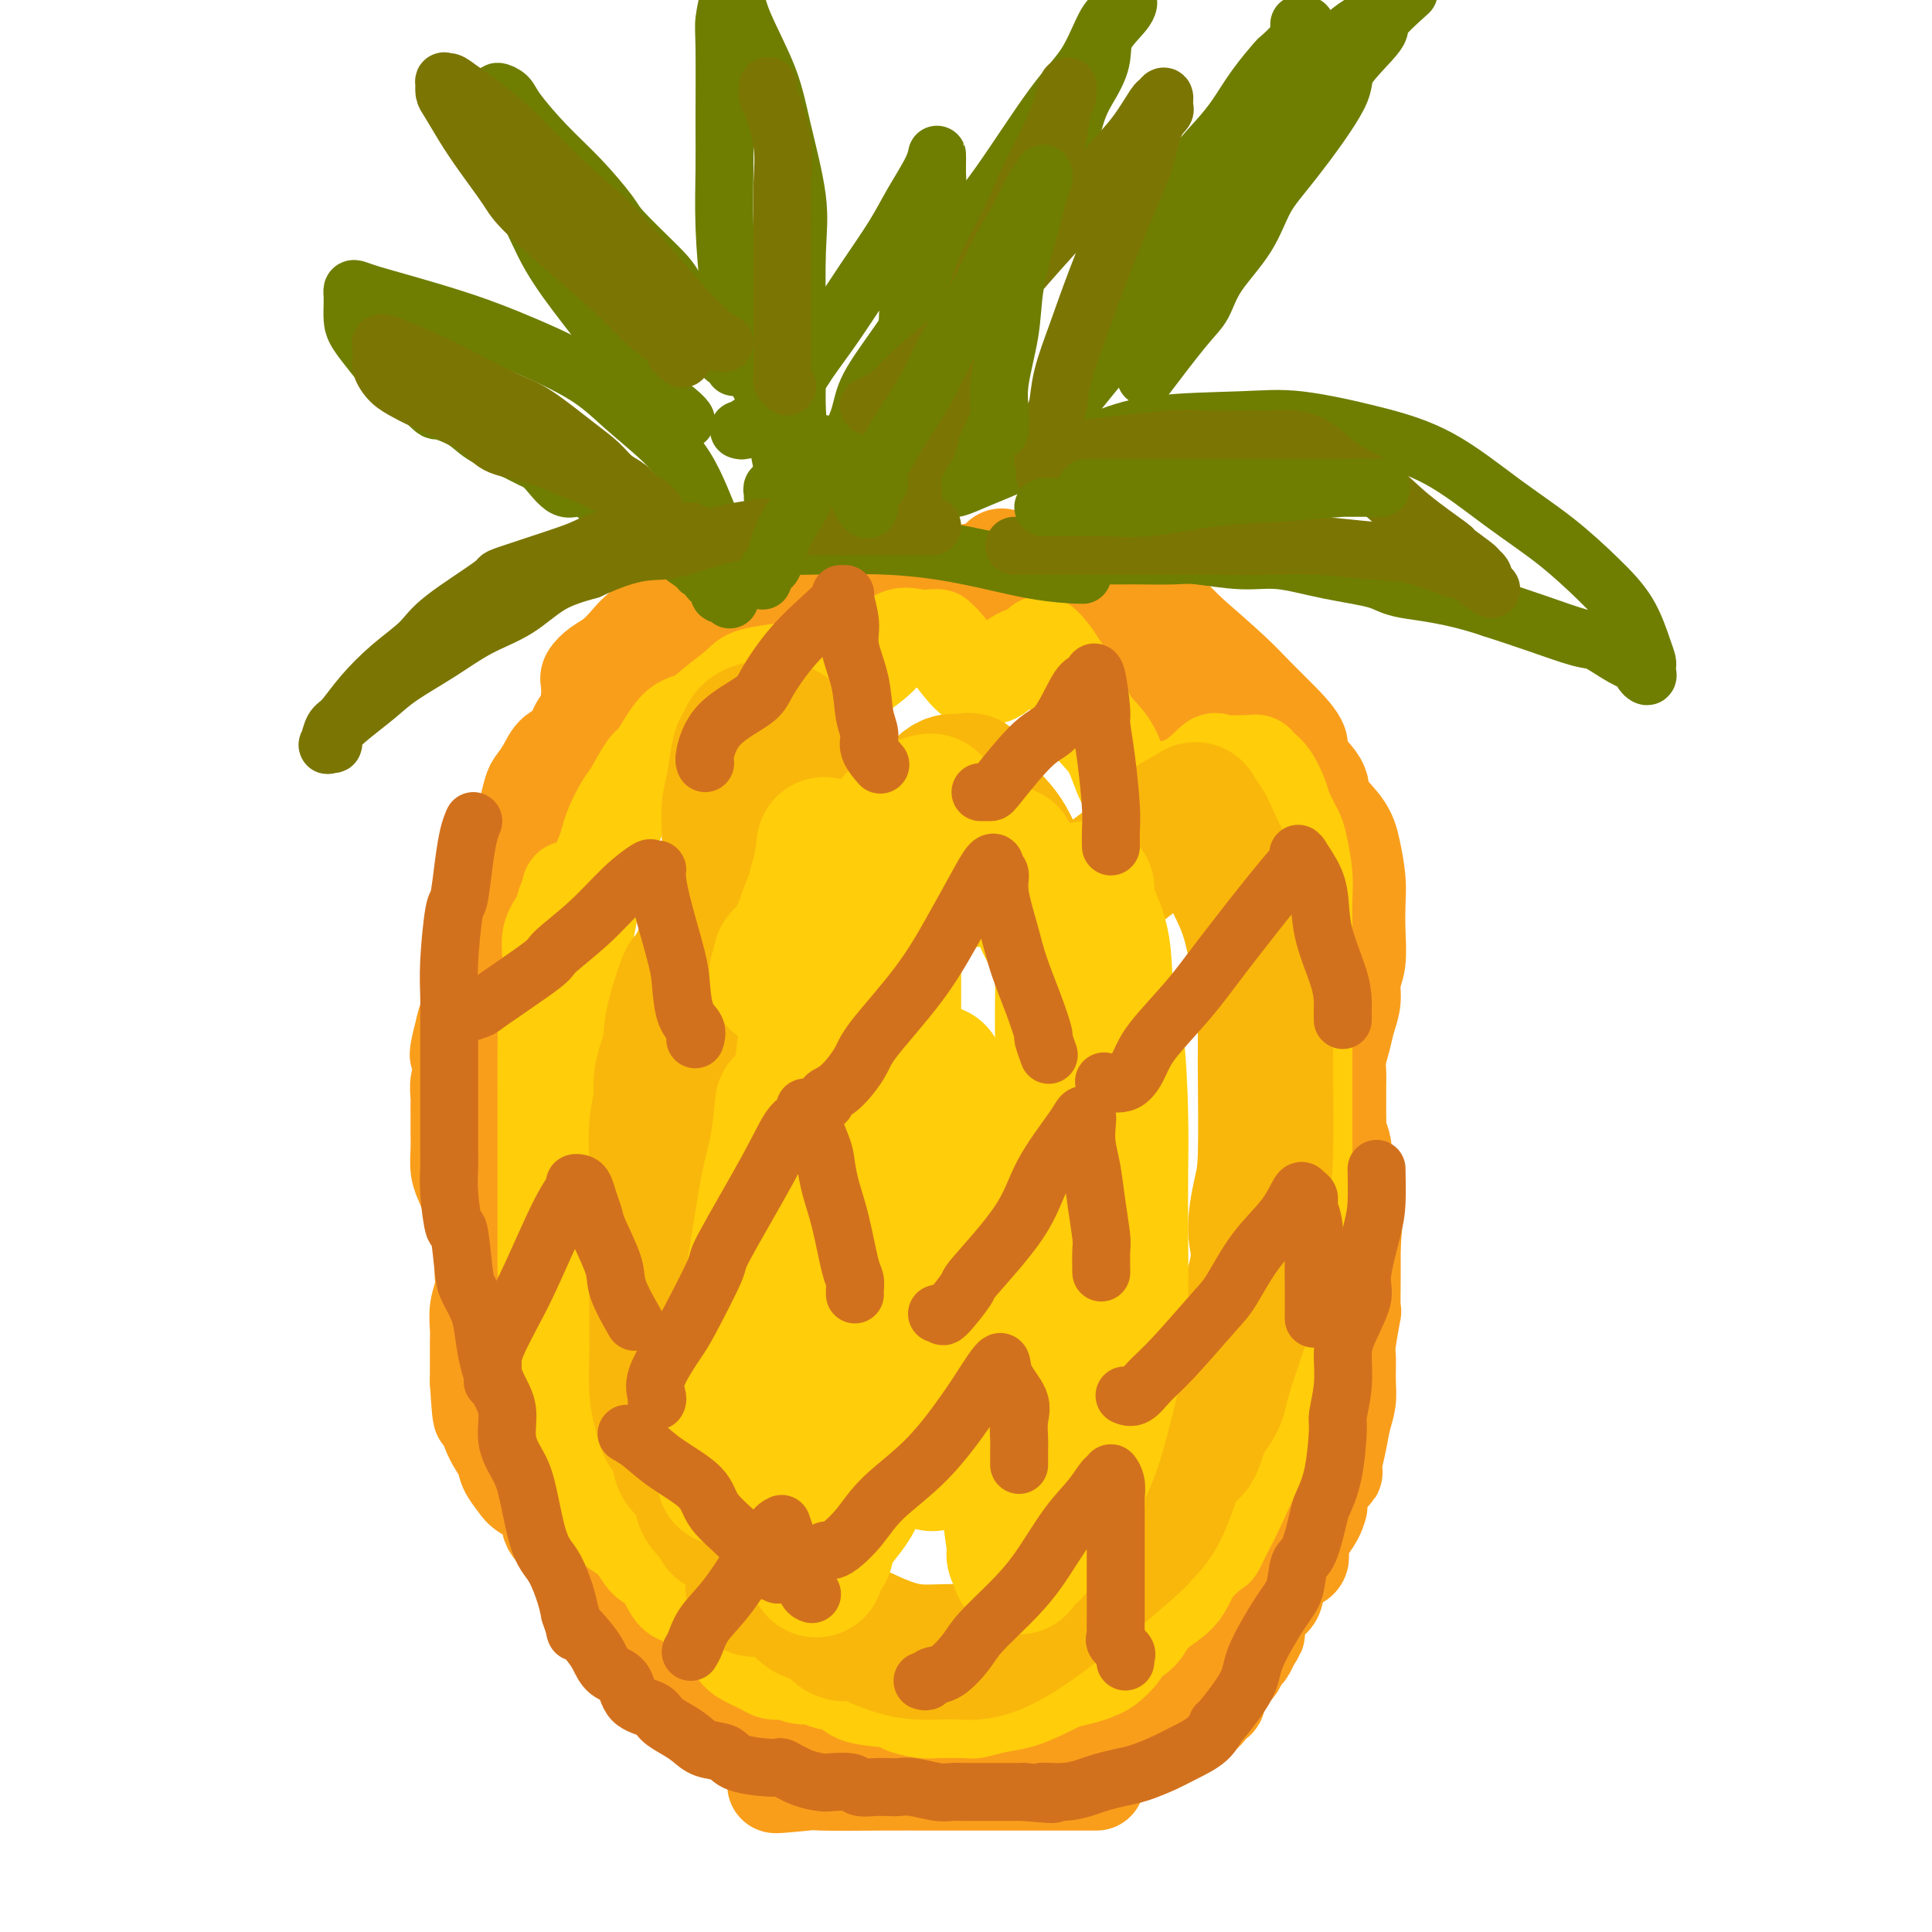<svg viewBox='0 0 400 400' version='1.1' xmlns='http://www.w3.org/2000/svg' xmlns:xlink='http://www.w3.org/1999/xlink'><g fill='none' stroke='rgb(249,158,27)' stroke-width='20' stroke-linecap='round' stroke-linejoin='round'><path d='M122,142c0.042,-0.359 0.084,-0.718 0,-1c-0.084,-0.282 -0.293,-0.485 0,-1c0.293,-0.515 1.089,-1.340 2,-2c0.911,-0.660 1.937,-1.154 3,-2c1.063,-0.846 2.162,-2.042 3,-3c0.838,-0.958 1.414,-1.678 3,-3c1.586,-1.322 4.183,-3.248 6,-4c1.817,-0.752 2.854,-0.331 4,-1c1.146,-0.669 2.400,-2.429 3,-3c0.600,-0.571 0.546,0.048 1,0c0.454,-0.048 1.415,-0.763 2,-1c0.585,-0.237 0.794,0.002 1,0c0.206,-0.002 0.409,-0.247 1,0c0.591,0.247 1.569,0.984 2,2c0.431,1.016 0.314,2.311 1,3c0.686,0.689 2.174,0.772 3,1c0.826,0.228 0.989,0.599 1,1c0.011,0.401 -0.132,0.830 0,1c0.132,0.170 0.537,0.082 1,0c0.463,-0.082 0.982,-0.156 1,0c0.018,0.156 -0.466,0.544 1,0c1.466,-0.544 4.882,-2.019 6,-3c1.118,-0.981 -0.061,-1.469 1,-3c1.061,-1.531 4.363,-4.104 6,-5c1.637,-0.896 1.611,-0.113 2,0c0.389,0.113 1.195,-0.443 2,-1'/><path d='M178,117c3.381,-2.050 2.333,-1.176 2,-1c-0.333,0.176 0.050,-0.345 1,0c0.950,0.345 2.469,1.555 3,2c0.531,0.445 0.076,0.125 1,1c0.924,0.875 3.228,2.944 4,4c0.772,1.056 0.012,1.100 0,1c-0.012,-0.100 0.722,-0.342 1,0c0.278,0.342 0.098,1.269 1,1c0.902,-0.269 2.885,-1.736 4,-2c1.115,-0.264 1.360,0.673 2,0c0.640,-0.673 1.673,-2.957 3,-4c1.327,-1.043 2.948,-0.844 4,-1c1.052,-0.156 1.535,-0.666 2,-1c0.465,-0.334 0.911,-0.493 1,-1c0.089,-0.507 -0.181,-1.362 2,0c2.181,1.362 6.811,4.942 9,7c2.189,2.058 1.935,2.592 2,3c0.065,0.408 0.447,0.688 1,1c0.553,0.312 1.276,0.656 2,1'/><path d='M223,128c2.641,1.825 1.244,0.386 1,0c-0.244,-0.386 0.665,0.281 1,0c0.335,-0.281 0.096,-1.509 0,-2c-0.096,-0.491 -0.048,-0.246 0,0'/><path d='M225,126c0.323,-0.313 0.129,-0.095 0,0c-0.129,0.095 -0.193,0.067 0,0c0.193,-0.067 0.644,-0.173 1,0c0.356,0.173 0.616,0.627 1,1c0.384,0.373 0.893,0.666 1,1c0.107,0.334 -0.189,0.708 0,1c0.189,0.292 0.862,0.503 1,1c0.138,0.497 -0.257,1.281 0,2c0.257,0.719 1.168,1.374 2,2c0.832,0.626 1.586,1.222 2,2c0.414,0.778 0.489,1.738 1,3c0.511,1.262 1.457,2.827 2,4c0.543,1.173 0.681,1.953 1,3c0.319,1.047 0.817,2.360 1,3c0.183,0.640 0.049,0.607 0,1c-0.049,0.393 -0.013,1.212 0,2c0.013,0.788 0.004,1.544 0,2c-0.004,0.456 -0.001,0.611 0,0c0.001,-0.611 0.000,-1.987 0,-3c-0.000,-1.013 -0.000,-1.663 0,-2c0.000,-0.337 0.000,-0.360 0,-1c-0.000,-0.640 -0.000,-1.897 0,-3c0.000,-1.103 0.000,-2.051 0,-3'/><path d='M238,142c0.000,-2.048 0.000,-2.167 0,-3c0.000,-0.833 0.000,-2.381 0,-3c0.000,-0.619 0.000,-0.310 0,0'/><path d='M137,132c-0.208,-0.234 -0.416,-0.469 -1,0c-0.584,0.469 -1.543,1.641 -2,2c-0.457,0.359 -0.410,-0.094 -1,0c-0.590,0.094 -1.816,0.734 -2,1c-0.184,0.266 0.674,0.159 0,1c-0.674,0.841 -2.880,2.632 -4,4c-1.120,1.368 -1.152,2.314 -2,3c-0.848,0.686 -2.510,1.114 -3,2c-0.490,0.886 0.192,2.232 0,3c-0.192,0.768 -1.260,0.958 -2,2c-0.740,1.042 -1.154,2.934 -2,4c-0.846,1.066 -2.125,1.305 -3,2c-0.875,0.695 -1.345,1.845 -2,3c-0.655,1.155 -1.494,2.314 -2,3c-0.506,0.686 -0.678,0.897 -1,2c-0.322,1.103 -0.795,3.096 -1,4c-0.205,0.904 -0.142,0.717 -1,2c-0.858,1.283 -2.635,4.036 -3,5c-0.365,0.964 0.683,0.137 0,3c-0.683,2.863 -3.096,9.414 -4,12c-0.904,2.586 -0.299,1.205 0,1c0.299,-0.205 0.292,0.766 0,2c-0.292,1.234 -0.870,2.732 -1,4c-0.130,1.268 0.186,2.307 0,3c-0.186,0.693 -0.875,1.042 -1,2c-0.125,0.958 0.312,2.527 0,4c-0.312,1.473 -1.375,2.849 -2,4c-0.625,1.151 -0.813,2.075 -1,3'/><path d='M96,213c-2.316,8.661 -0.607,4.815 0,4c0.607,-0.815 0.110,1.401 0,3c-0.110,1.599 0.167,2.582 0,3c-0.167,0.418 -0.777,0.272 -1,1c-0.223,0.728 -0.060,2.330 0,3c0.060,0.670 0.016,0.408 0,1c-0.016,0.592 -0.005,2.038 0,3c0.005,0.962 0.004,1.440 0,2c-0.004,0.560 -0.012,1.202 0,2c0.012,0.798 0.045,1.753 0,3c-0.045,1.247 -0.167,2.785 0,4c0.167,1.215 0.623,2.105 1,3c0.377,0.895 0.675,1.794 1,2c0.325,0.206 0.675,-0.283 1,0c0.325,0.283 0.623,1.337 1,2c0.377,0.663 0.833,0.936 1,1c0.167,0.064 0.045,-0.082 0,0c-0.045,0.082 -0.012,0.391 0,1c0.012,0.609 0.004,1.516 0,2c-0.004,0.484 -0.005,0.544 0,2c0.005,1.456 0.015,4.308 0,6c-0.015,1.692 -0.057,2.223 0,3c0.057,0.777 0.211,1.800 0,3c-0.211,1.200 -0.789,2.579 -1,4c-0.211,1.421 -0.057,2.886 0,4c0.057,1.114 0.015,1.877 0,3c-0.015,1.123 -0.004,2.607 0,4c0.004,1.393 0.002,2.697 0,4'/><path d='M99,286c0.676,11.983 0.867,5.441 1,4c0.133,-1.441 0.207,2.218 1,5c0.793,2.782 2.304,4.687 3,6c0.696,1.313 0.576,2.036 1,3c0.424,0.964 1.391,2.171 2,3c0.609,0.829 0.859,1.280 2,2c1.141,0.720 3.173,1.710 4,3c0.827,1.290 0.447,2.880 1,4c0.553,1.120 2.037,1.771 3,3c0.963,1.229 1.404,3.035 2,4c0.596,0.965 1.345,1.088 3,3c1.655,1.912 4.215,5.613 5,7c0.785,1.387 -0.206,0.459 0,1c0.206,0.541 1.609,2.550 3,4c1.391,1.450 2.770,2.339 3,3c0.230,0.661 -0.689,1.093 0,2c0.689,0.907 2.987,2.289 4,3c1.013,0.711 0.743,0.750 1,1c0.257,0.250 1.042,0.710 2,1c0.958,0.290 2.090,0.409 3,1c0.910,0.591 1.599,1.654 2,2c0.401,0.346 0.513,-0.026 1,0c0.487,0.026 1.350,0.450 2,1c0.650,0.550 1.088,1.228 2,2c0.912,0.772 2.298,1.639 3,2c0.702,0.361 0.719,0.214 2,1c1.281,0.786 3.827,2.503 5,3c1.173,0.497 0.974,-0.228 2,0c1.026,0.228 3.276,1.407 5,2c1.724,0.593 2.921,0.598 4,1c1.079,0.402 2.039,1.201 3,2'/><path d='M174,365c5.678,2.874 1.372,0.560 2,0c0.628,-0.560 6.191,0.635 9,1c2.809,0.365 2.864,-0.098 4,0c1.136,0.098 3.353,0.758 5,1c1.647,0.242 2.724,0.065 4,0c1.276,-0.065 2.750,-0.017 4,0c1.250,0.017 2.276,0.004 3,0c0.724,-0.004 1.146,-0.000 2,0c0.854,0.000 2.140,-0.003 3,0c0.860,0.003 1.295,0.012 2,0c0.705,-0.012 1.681,-0.045 3,0c1.319,0.045 2.980,0.166 4,0c1.020,-0.166 1.400,-0.621 3,-1c1.600,-0.379 4.419,-0.683 6,-1c1.581,-0.317 1.923,-0.649 3,-1c1.077,-0.351 2.889,-0.723 4,-1c1.111,-0.277 1.519,-0.460 2,-1c0.481,-0.540 1.034,-1.435 2,-2c0.966,-0.565 2.347,-0.798 3,-1c0.653,-0.202 0.580,-0.374 1,-1c0.420,-0.626 1.332,-1.708 2,-2c0.668,-0.292 1.092,0.204 2,0c0.908,-0.204 2.302,-1.108 3,-2c0.698,-0.892 0.702,-1.772 1,-2c0.298,-0.228 0.892,0.195 1,0c0.108,-0.195 -0.269,-1.007 0,-2c0.269,-0.993 1.185,-2.167 2,-3c0.815,-0.833 1.528,-1.326 2,-2c0.472,-0.674 0.704,-1.527 1,-2c0.296,-0.473 0.656,-0.564 1,-1c0.344,-0.436 0.672,-1.218 1,-2'/><path d='M259,340c1.627,-2.517 1.195,-1.809 1,-2c-0.195,-0.191 -0.155,-1.280 0,-2c0.155,-0.720 0.423,-1.070 1,-2c0.577,-0.930 1.463,-2.438 2,-3c0.537,-0.562 0.726,-0.178 1,-1c0.274,-0.822 0.634,-2.852 1,-4c0.366,-1.148 0.738,-1.415 1,-2c0.262,-0.585 0.414,-1.487 1,-2c0.586,-0.513 1.606,-0.637 2,-1c0.394,-0.363 0.161,-0.967 0,-2c-0.161,-1.033 -0.251,-2.497 0,-3c0.251,-0.503 0.841,-0.047 1,0c0.159,0.047 -0.114,-0.315 0,-1c0.114,-0.685 0.616,-1.695 1,-2c0.384,-0.305 0.650,0.093 1,0c0.350,-0.093 0.783,-0.676 1,-1c0.217,-0.324 0.219,-0.389 0,-1c-0.219,-0.611 -0.658,-1.769 0,-3c0.658,-1.231 2.415,-2.534 3,-3c0.585,-0.466 -0.001,-0.093 0,-1c0.001,-0.907 0.589,-3.094 1,-5c0.411,-1.906 0.645,-3.531 1,-5c0.355,-1.469 0.831,-2.781 1,-4c0.169,-1.219 0.031,-2.345 0,-4c-0.031,-1.655 0.044,-3.838 0,-5c-0.044,-1.162 -0.208,-1.302 0,-3c0.208,-1.698 0.788,-4.952 1,-6c0.212,-1.048 0.057,0.111 0,-1c-0.057,-1.111 -0.015,-4.491 0,-6c0.015,-1.509 0.004,-1.145 0,-2c-0.004,-0.855 -0.002,-2.927 0,-5'/><path d='M280,258c0.607,-7.677 0.124,-3.370 0,-3c-0.124,0.370 0.111,-3.198 0,-5c-0.111,-1.802 -0.570,-1.837 -1,-3c-0.430,-1.163 -0.833,-3.453 -1,-5c-0.167,-1.547 -0.097,-2.349 0,-3c0.097,-0.651 0.222,-1.150 0,-2c-0.222,-0.850 -0.792,-2.051 -1,-3c-0.208,-0.949 -0.056,-1.647 0,-2c0.056,-0.353 0.014,-0.362 0,-1c-0.014,-0.638 -0.001,-1.906 0,-3c0.001,-1.094 -0.011,-2.014 0,-3c0.011,-0.986 0.046,-2.038 0,-3c-0.046,-0.962 -0.171,-1.836 0,-3c0.171,-1.164 0.638,-2.620 1,-4c0.362,-1.380 0.619,-2.685 1,-4c0.381,-1.315 0.887,-2.641 1,-4c0.113,-1.359 -0.165,-2.753 0,-4c0.165,-1.247 0.773,-2.349 1,-4c0.227,-1.651 0.071,-3.851 0,-6c-0.071,-2.149 -0.059,-4.248 0,-6c0.059,-1.752 0.164,-3.156 0,-5c-0.164,-1.844 -0.596,-4.129 -1,-6c-0.404,-1.871 -0.781,-3.328 -2,-5c-1.219,-1.672 -3.280,-3.559 -4,-5c-0.720,-1.441 -0.100,-2.436 -1,-4c-0.900,-1.564 -3.321,-3.696 -4,-5c-0.679,-1.304 0.384,-1.780 0,-3c-0.384,-1.220 -2.216,-3.183 -4,-5c-1.784,-1.817 -3.519,-3.489 -5,-5c-1.481,-1.511 -2.709,-2.860 -5,-5c-2.291,-2.140 -5.646,-5.070 -9,-8'/><path d='M246,131c-4.220,-4.229 -3.271,-3.302 -4,-4c-0.729,-0.698 -3.135,-3.021 -4,-4c-0.865,-0.979 -0.187,-0.613 0,0c0.187,0.613 -0.115,1.475 0,2c0.115,0.525 0.648,0.714 1,1c0.352,0.286 0.525,0.670 1,1c0.475,0.330 1.253,0.606 2,2c0.747,1.394 1.464,3.907 2,5c0.536,1.093 0.892,0.766 2,2c1.108,1.234 2.968,4.030 4,6c1.032,1.970 1.236,3.114 2,4c0.764,0.886 2.089,1.513 3,3c0.911,1.487 1.409,3.835 2,6c0.591,2.165 1.274,4.147 3,7c1.726,2.853 4.495,6.578 6,9c1.505,2.422 1.748,3.540 2,5c0.252,1.460 0.515,3.262 1,5c0.485,1.738 1.194,3.413 2,5c0.806,1.587 1.711,3.085 2,5c0.289,1.915 -0.038,4.246 0,6c0.038,1.754 0.439,2.930 1,5c0.561,2.070 1.280,5.035 2,8'/><path d='M276,210c1.547,6.734 0.415,4.070 0,6c-0.415,1.930 -0.111,8.454 0,12c0.111,3.546 0.030,4.114 0,6c-0.030,1.886 -0.008,5.089 0,8c0.008,2.911 0.002,5.530 0,8c-0.002,2.470 -0.001,4.790 0,7c0.001,2.210 0.000,4.309 0,7c-0.000,2.691 -0.000,5.972 0,8c0.000,2.028 0.000,2.802 0,4c-0.000,1.198 -0.002,2.820 0,5c0.002,2.180 0.007,4.918 0,7c-0.007,2.082 -0.025,3.508 0,5c0.025,1.492 0.092,3.049 0,5c-0.092,1.951 -0.345,4.297 -1,6c-0.655,1.703 -1.713,2.764 -2,4c-0.287,1.236 0.196,2.646 0,4c-0.196,1.354 -1.070,2.653 -2,4c-0.930,1.347 -1.915,2.741 -2,4c-0.085,1.259 0.730,2.384 0,3c-0.730,0.616 -3.006,0.723 -4,2c-0.994,1.277 -0.707,3.726 -1,5c-0.293,1.274 -1.166,1.375 -2,2c-0.834,0.625 -1.628,1.773 -2,3c-0.372,1.227 -0.321,2.532 -1,3c-0.679,0.468 -2.086,0.098 -3,1c-0.914,0.902 -1.333,3.075 -2,4c-0.667,0.925 -1.582,0.601 -2,1c-0.418,0.399 -0.339,1.519 -1,2c-0.661,0.481 -2.063,0.322 -3,1c-0.937,0.678 -1.411,2.194 -2,3c-0.589,0.806 -1.295,0.903 -2,1'/><path d='M244,351c-2.618,2.413 -1.663,1.946 -2,2c-0.337,0.054 -1.968,0.630 -3,1c-1.032,0.370 -1.466,0.533 -2,1c-0.534,0.467 -1.167,1.239 -2,2c-0.833,0.761 -1.864,1.510 -3,2c-1.136,0.490 -2.376,0.719 -4,1c-1.624,0.281 -3.630,0.614 -5,1c-1.370,0.386 -2.103,0.825 -3,1c-0.897,0.175 -1.960,0.084 -3,0c-1.040,-0.084 -2.059,-0.162 -3,0c-0.941,0.162 -1.804,0.565 -3,1c-1.196,0.435 -2.726,0.901 -4,1c-1.274,0.099 -2.291,-0.169 -4,0c-1.709,0.169 -4.111,0.775 -6,1c-1.889,0.225 -3.267,0.068 -5,0c-1.733,-0.068 -3.822,-0.048 -6,0c-2.178,0.048 -4.444,0.126 -6,0c-1.556,-0.126 -2.401,-0.454 -4,0c-1.599,0.454 -3.950,1.691 -5,2c-1.050,0.309 -0.798,-0.309 -2,0c-1.202,0.309 -3.858,1.547 -5,2c-1.142,0.453 -0.769,0.122 -1,0c-0.231,-0.122 -1.066,-0.035 -1,0c0.066,0.035 1.033,0.017 2,0'/><path d='M164,369c-7.984,1.083 0.055,0.290 3,0c2.945,-0.290 0.796,-0.078 3,0c2.204,0.078 8.761,0.021 13,0c4.239,-0.021 6.161,-0.006 9,0c2.839,0.006 6.595,0.001 10,0c3.405,-0.001 6.460,-0.000 9,0c2.540,0.000 4.564,0.000 6,0c1.436,-0.000 2.282,-0.000 3,0c0.718,0.000 1.306,0.000 2,0c0.694,-0.000 1.493,-0.000 2,0c0.507,0.000 0.724,0.000 1,0c0.276,-0.000 0.613,-0.000 1,0c0.387,0.000 0.825,0.000 1,0c0.175,-0.000 0.088,-0.000 0,0'/></g>
<g fill='none' stroke='rgb(255,205,10)' stroke-width='20' stroke-linecap='round' stroke-linejoin='round'><path d='M118,184c0.100,0.263 0.199,0.527 0,1c-0.199,0.473 -0.698,1.156 -1,2c-0.302,0.844 -0.407,1.851 -1,3c-0.593,1.149 -1.676,2.441 -2,4c-0.324,1.559 0.109,3.387 0,5c-0.109,1.613 -0.761,3.012 -1,5c-0.239,1.988 -0.064,4.565 0,7c0.064,2.435 0.017,4.727 0,7c-0.017,2.273 -0.005,4.527 0,7c0.005,2.473 0.001,5.164 0,8c-0.001,2.836 -0.001,5.817 0,8c0.001,2.183 0.001,3.566 0,6c-0.001,2.434 -0.003,5.917 0,8c0.003,2.083 0.010,2.765 0,4c-0.010,1.235 -0.037,3.023 0,4c0.037,0.977 0.140,1.145 1,2c0.860,0.855 2.479,2.399 3,3c0.521,0.601 -0.057,0.260 0,1c0.057,0.740 0.747,2.561 1,3c0.253,0.439 0.068,-0.505 0,0c-0.068,0.505 -0.018,2.460 0,4c0.018,1.540 0.005,2.666 0,4c-0.005,1.334 -0.002,2.875 0,4c0.002,1.125 0.004,1.834 0,3c-0.004,1.166 -0.013,2.788 0,4c0.013,1.212 0.049,2.012 0,3c-0.049,0.988 -0.182,2.162 0,3c0.182,0.838 0.678,1.338 1,2c0.322,0.662 0.471,1.486 1,3c0.529,1.514 1.437,3.718 2,5c0.563,1.282 0.782,1.641 1,2'/><path d='M123,309c1.160,2.612 1.560,3.144 2,4c0.440,0.856 0.921,2.038 2,3c1.079,0.962 2.758,1.704 4,3c1.242,1.296 2.047,3.145 3,4c0.953,0.855 2.054,0.717 3,2c0.946,1.283 1.738,3.986 3,5c1.262,1.014 2.993,0.340 4,1c1.007,0.660 1.288,2.653 2,4c0.712,1.347 1.853,2.049 3,3c1.147,0.951 2.300,2.150 3,3c0.700,0.850 0.945,1.351 2,2c1.055,0.649 2.918,1.446 4,2c1.082,0.554 1.382,0.866 2,1c0.618,0.134 1.553,0.092 2,0c0.447,-0.092 0.407,-0.233 1,0c0.593,0.233 1.820,0.840 3,1c1.180,0.160 2.313,-0.126 3,0c0.687,0.126 0.927,0.663 2,1c1.073,0.337 2.980,0.472 4,1c1.020,0.528 1.154,1.448 3,2c1.846,0.552 5.403,0.736 7,1c1.597,0.264 1.233,0.606 2,1c0.767,0.394 2.665,0.838 4,1c1.335,0.162 2.106,0.040 3,0c0.894,-0.040 1.911,0.001 3,0c1.089,-0.001 2.251,-0.045 3,0c0.749,0.045 1.085,0.178 2,0c0.915,-0.178 2.410,-0.666 4,-1c1.590,-0.334 3.274,-0.513 5,-1c1.726,-0.487 3.493,-1.282 5,-2c1.507,-0.718 2.753,-1.359 4,-2'/><path d='M220,348c5.998,-1.362 6.492,-1.767 7,-2c0.508,-0.233 1.029,-0.295 2,-1c0.971,-0.705 2.393,-2.053 3,-3c0.607,-0.947 0.401,-1.494 1,-2c0.599,-0.506 2.003,-0.970 3,-2c0.997,-1.030 1.586,-2.626 3,-4c1.414,-1.374 3.653,-2.525 5,-4c1.347,-1.475 1.801,-3.274 3,-5c1.199,-1.726 3.144,-3.379 4,-4c0.856,-0.621 0.622,-0.211 1,-1c0.378,-0.789 1.366,-2.776 2,-4c0.634,-1.224 0.914,-1.686 2,-4c1.086,-2.314 2.977,-6.480 4,-9c1.023,-2.520 1.178,-3.395 2,-5c0.822,-1.605 2.310,-3.939 3,-6c0.690,-2.061 0.581,-3.847 1,-6c0.419,-2.153 1.366,-4.672 2,-7c0.634,-2.328 0.954,-4.466 1,-7c0.046,-2.534 -0.184,-5.464 0,-8c0.184,-2.536 0.781,-4.678 1,-7c0.219,-2.322 0.059,-4.825 0,-7c-0.059,-2.175 -0.016,-4.023 0,-6c0.016,-1.977 0.004,-4.082 0,-7c-0.004,-2.918 -0.001,-6.651 0,-9c0.001,-2.349 0.000,-3.316 0,-5c-0.000,-1.684 -0.000,-4.084 0,-6c0.000,-1.916 0.000,-3.349 0,-5c-0.000,-1.651 -0.000,-3.522 0,-5c0.000,-1.478 0.000,-2.565 0,-4c-0.000,-1.435 -0.000,-3.217 0,-5'/><path d='M270,198c-0.001,-9.840 -0.004,-4.941 0,-4c0.004,0.941 0.013,-2.078 0,-4c-0.013,-1.922 -0.049,-2.749 0,-4c0.049,-1.251 0.183,-2.928 0,-5c-0.183,-2.072 -0.682,-4.540 -1,-6c-0.318,-1.460 -0.456,-1.911 -1,-3c-0.544,-1.089 -1.494,-2.818 -2,-4c-0.506,-1.182 -0.566,-1.819 -1,-3c-0.434,-1.181 -1.240,-2.905 -2,-4c-0.760,-1.095 -1.472,-1.561 -2,-2c-0.528,-0.439 -0.872,-0.850 -1,-1c-0.128,-0.150 -0.042,-0.039 0,0c0.042,0.039 0.039,0.007 0,0c-0.039,-0.007 -0.115,0.012 0,0c0.115,-0.012 0.420,-0.054 -1,0c-1.420,0.054 -4.565,0.204 -6,0c-1.435,-0.204 -1.158,-0.762 -2,0c-0.842,0.762 -2.801,2.843 -5,4c-2.199,1.157 -4.637,1.391 -6,2c-1.363,0.609 -1.651,1.594 -2,2c-0.349,0.406 -0.757,0.232 -1,0c-0.243,-0.232 -0.319,-0.521 -1,-1c-0.681,-0.479 -1.968,-1.146 -3,-3c-1.032,-1.854 -1.810,-4.895 -3,-7c-1.190,-2.105 -2.793,-3.276 -4,-5c-1.207,-1.724 -2.017,-4.003 -3,-6c-0.983,-1.997 -2.138,-3.714 -3,-5c-0.862,-1.286 -1.431,-2.143 -2,-3'/><path d='M218,136c-3.571,-4.792 -2.497,-1.771 -2,-1c0.497,0.771 0.419,-0.708 0,-1c-0.419,-0.292 -1.178,0.602 -2,1c-0.822,0.398 -1.708,0.301 -3,1c-1.292,0.699 -2.990,2.193 -4,3c-1.010,0.807 -1.331,0.928 -2,1c-0.669,0.072 -1.686,0.096 -2,0c-0.314,-0.096 0.075,-0.313 0,0c-0.075,0.313 -0.613,1.156 -2,0c-1.387,-1.156 -3.623,-4.310 -5,-6c-1.377,-1.690 -1.894,-1.916 -2,-2c-0.106,-0.084 0.198,-0.026 0,0c-0.198,0.026 -0.897,0.019 -1,0c-0.103,-0.019 0.391,-0.049 0,0c-0.391,0.049 -1.667,0.178 -3,0c-1.333,-0.178 -2.724,-0.661 -4,0c-1.276,0.661 -2.436,2.468 -4,4c-1.564,1.532 -3.533,2.790 -5,4c-1.467,1.210 -2.433,2.371 -3,3c-0.567,0.629 -0.735,0.727 -1,1c-0.265,0.273 -0.628,0.723 -1,1c-0.372,0.277 -0.754,0.382 -1,0c-0.246,-0.382 -0.356,-1.252 -1,-2c-0.644,-0.748 -1.822,-1.374 -3,-2'/><path d='M167,141c-0.951,-0.785 -0.827,-0.747 -1,-1c-0.173,-0.253 -0.641,-0.797 -1,-1c-0.359,-0.203 -0.607,-0.064 -1,0c-0.393,0.064 -0.930,0.054 -1,0c-0.070,-0.054 0.327,-0.151 -1,0c-1.327,0.151 -4.377,0.550 -6,1c-1.623,0.450 -1.818,0.951 -3,2c-1.182,1.049 -3.351,2.644 -5,4c-1.649,1.356 -2.777,2.471 -4,3c-1.223,0.529 -2.540,0.472 -4,2c-1.460,1.528 -3.063,4.643 -4,6c-0.937,1.357 -1.207,0.958 -2,2c-0.793,1.042 -2.109,3.526 -3,5c-0.891,1.474 -1.355,1.937 -2,3c-0.645,1.063 -1.469,2.725 -2,4c-0.531,1.275 -0.768,2.163 -1,3c-0.232,0.837 -0.458,1.623 -1,3c-0.542,1.377 -1.401,3.346 -2,5c-0.599,1.654 -0.939,2.992 -1,4c-0.061,1.008 0.155,1.685 0,3c-0.155,1.315 -0.683,3.269 -1,5c-0.317,1.731 -0.425,3.238 -1,5c-0.575,1.762 -1.618,3.777 -2,6c-0.382,2.223 -0.102,4.652 0,6c0.102,1.348 0.027,1.614 0,3c-0.027,1.386 -0.007,3.893 0,6c0.007,2.107 0.002,3.813 0,7c-0.002,3.187 -0.001,7.854 0,11c0.001,3.146 0.000,4.770 0,6c-0.000,1.230 -0.000,2.066 0,3c0.000,0.934 0.000,1.967 0,3'/><path d='M118,250c0.000,8.004 -0.000,5.513 0,5c0.000,-0.513 -0.000,0.950 0,2c0.000,1.050 0.000,1.686 0,2c0.000,0.314 0.000,0.305 0,1c0.000,0.695 0.000,2.093 0,3c-0.000,0.907 0.000,1.321 0,2c0.000,0.679 0.000,1.623 0,2c0.000,0.377 0.000,0.189 0,0'/></g>
<g fill='none' stroke='rgb(249,183,11)' stroke-width='28' stroke-linecap='round' stroke-linejoin='round'><path d='M148,192c-2.051,4.255 -4.103,8.511 -5,10c-0.897,1.489 -0.641,0.212 -1,1c-0.359,0.788 -1.335,3.640 -2,6c-0.665,2.360 -1.019,4.228 -1,5c0.019,0.772 0.412,0.450 0,2c-0.412,1.550 -1.627,4.973 -2,7c-0.373,2.027 0.096,2.657 0,4c-0.096,1.343 -0.758,3.400 -1,6c-0.242,2.600 -0.065,5.743 0,8c0.065,2.257 0.018,3.630 0,7c-0.018,3.370 -0.006,8.739 0,12c0.006,3.261 0.005,4.413 0,7c-0.005,2.587 -0.013,6.608 0,9c0.013,2.392 0.049,3.156 0,5c-0.049,1.844 -0.183,4.767 0,7c0.183,2.233 0.681,3.776 1,5c0.319,1.224 0.457,2.131 1,3c0.543,0.869 1.491,1.702 2,3c0.509,1.298 0.579,3.062 1,4c0.421,0.938 1.193,1.049 2,2c0.807,0.951 1.651,2.742 2,4c0.349,1.258 0.204,1.982 1,3c0.796,1.018 2.533,2.331 3,3c0.467,0.669 -0.334,0.696 0,1c0.334,0.304 1.805,0.885 3,2c1.195,1.115 2.114,2.763 3,4c0.886,1.237 1.739,2.064 3,3c1.261,0.936 2.932,1.982 4,3c1.068,1.018 1.534,2.009 2,3'/><path d='M164,331c3.547,3.608 3.413,3.126 4,3c0.587,-0.126 1.895,0.102 3,1c1.105,0.898 2.006,2.465 3,3c0.994,0.535 2.082,0.038 3,0c0.918,-0.038 1.667,0.382 3,1c1.333,0.618 3.248,1.434 5,2c1.752,0.566 3.339,0.880 5,1c1.661,0.120 3.397,0.044 5,0c1.603,-0.044 3.074,-0.058 4,0c0.926,0.058 1.307,0.188 3,0c1.693,-0.188 4.697,-0.695 11,-5c6.303,-4.305 15.905,-12.407 20,-16c4.095,-3.593 2.681,-2.676 3,-3c0.319,-0.324 2.369,-1.889 4,-5c1.631,-3.111 2.841,-7.767 4,-10c1.159,-2.233 2.267,-2.042 3,-3c0.733,-0.958 1.092,-3.063 2,-5c0.908,-1.937 2.365,-3.704 3,-5c0.635,-1.296 0.447,-2.120 2,-7c1.553,-4.880 4.847,-13.816 6,-19c1.153,-5.184 0.165,-6.616 0,-9c-0.165,-2.384 0.492,-5.722 1,-8c0.508,-2.278 0.868,-3.497 1,-8c0.132,-4.503 0.035,-12.289 0,-16c-0.035,-3.711 -0.010,-3.346 0,-5c0.010,-1.654 0.005,-5.327 0,-9'/><path d='M262,209c0.170,-10.163 -0.405,-8.072 -1,-9c-0.595,-0.928 -1.210,-4.875 -2,-8c-0.790,-3.125 -1.754,-5.429 -3,-8c-1.246,-2.571 -2.774,-5.409 -4,-8c-1.226,-2.591 -2.149,-4.934 -3,-6c-0.851,-1.066 -1.628,-0.856 -2,-1c-0.372,-0.144 -0.339,-0.644 0,-1c0.339,-0.356 0.983,-0.569 0,0c-0.983,0.569 -3.592,1.921 -5,3c-1.408,1.079 -1.616,1.887 -4,4c-2.384,2.113 -6.943,5.532 -9,7c-2.057,1.468 -1.613,0.985 -3,2c-1.387,1.015 -4.607,3.529 -6,5c-1.393,1.471 -0.960,1.899 -1,2c-0.040,0.101 -0.553,-0.124 -1,0c-0.447,0.124 -0.827,0.598 -1,0c-0.173,-0.598 -0.141,-2.266 -1,-4c-0.859,-1.734 -2.611,-3.533 -4,-6c-1.389,-2.467 -2.414,-5.604 -4,-8c-1.586,-2.396 -3.734,-4.053 -5,-6c-1.266,-1.947 -1.651,-4.185 -2,-5c-0.349,-0.815 -0.661,-0.206 -1,0c-0.339,0.206 -0.704,0.011 -1,0c-0.296,-0.011 -0.523,0.162 -1,0c-0.477,-0.162 -1.205,-0.659 -3,1c-1.795,1.659 -4.656,5.474 -7,8c-2.344,2.526 -4.172,3.763 -6,5'/><path d='M182,176c-3.323,3.490 -5.129,5.714 -7,7c-1.871,1.286 -3.807,1.635 -5,2c-1.193,0.365 -1.642,0.745 -2,1c-0.358,0.255 -0.624,0.386 -1,0c-0.376,-0.386 -0.863,-1.288 -1,-2c-0.137,-0.712 0.077,-1.233 0,-2c-0.077,-0.767 -0.447,-1.780 -1,-2c-0.553,-0.220 -1.291,0.352 -2,2c-0.709,1.648 -1.388,4.373 -2,6c-0.612,1.627 -1.158,2.156 -2,5c-0.842,2.844 -1.981,8.004 -3,13c-1.019,4.996 -1.919,9.828 -3,14c-1.081,4.172 -2.342,7.684 -3,12c-0.658,4.316 -0.712,9.437 -1,14c-0.288,4.563 -0.810,8.570 -1,13c-0.190,4.430 -0.049,9.285 0,13c0.049,3.715 0.004,6.292 0,9c-0.004,2.708 0.031,5.547 0,7c-0.031,1.453 -0.127,1.522 0,1c0.127,-0.522 0.479,-1.633 1,-3c0.521,-1.367 1.211,-2.991 2,-6c0.789,-3.009 1.675,-7.405 2,-12c0.325,-4.595 0.087,-9.391 0,-14c-0.087,-4.609 -0.025,-9.031 0,-13c0.025,-3.969 0.012,-7.484 0,-11'/><path d='M153,230c-0.002,-8.718 -0.008,-11.514 0,-14c0.008,-2.486 0.030,-4.663 0,-7c-0.030,-2.337 -0.113,-4.835 0,-7c0.113,-2.165 0.423,-3.999 0,-6c-0.423,-2.001 -1.577,-4.170 -2,-6c-0.423,-1.830 -0.114,-3.321 0,-5c0.114,-1.679 0.034,-3.545 0,-5c-0.034,-1.455 -0.020,-2.498 0,-4c0.020,-1.502 0.047,-3.462 0,-5c-0.047,-1.538 -0.168,-2.653 0,-4c0.168,-1.347 0.626,-2.925 1,-5c0.374,-2.075 0.665,-4.647 1,-6c0.335,-1.353 0.716,-1.487 1,-2c0.284,-0.513 0.471,-1.406 1,-2c0.529,-0.594 1.398,-0.891 2,-1c0.602,-0.109 0.935,-0.032 1,0c0.065,0.032 -0.139,0.019 0,0c0.139,-0.019 0.619,-0.045 1,0c0.381,0.045 0.662,0.159 1,0c0.338,-0.159 0.731,-0.592 2,0c1.269,0.592 3.412,2.210 5,4c1.588,1.790 2.620,3.751 3,5c0.380,1.249 0.109,1.785 0,2c-0.109,0.215 -0.054,0.107 0,0'/><path d='M156,329c-0.091,-0.356 -0.183,-0.712 0,-1c0.183,-0.288 0.639,-0.508 1,-1c0.361,-0.492 0.625,-1.256 1,-2c0.375,-0.744 0.860,-1.469 1,-2c0.140,-0.531 -0.066,-0.869 0,-2c0.066,-1.131 0.403,-3.056 1,-5c0.597,-1.944 1.452,-3.905 2,-6c0.548,-2.095 0.788,-4.322 1,-7c0.212,-2.678 0.397,-5.807 1,-11c0.603,-5.193 1.626,-12.449 2,-17c0.374,-4.551 0.100,-6.396 0,-9c-0.100,-2.604 -0.028,-5.968 0,-8c0.028,-2.032 0.010,-2.730 0,-3c-0.010,-0.270 -0.013,-0.110 0,0c0.013,0.110 0.042,0.169 0,0c-0.042,-0.169 -0.155,-0.566 0,0c0.155,0.566 0.577,2.095 0,4c-0.577,1.905 -2.155,4.185 -3,7c-0.845,2.815 -0.959,6.166 -1,9c-0.041,2.834 -0.011,5.152 0,8c0.011,2.848 0.003,6.226 0,7c-0.003,0.774 -0.001,-1.056 0,-2c0.001,-0.944 0.000,-1.002 0,-1c-0.000,0.002 -0.000,0.062 0,-1c0.000,-1.062 0.000,-3.248 0,-6c-0.000,-2.752 -0.000,-6.072 0,-8c0.000,-1.928 0.000,-2.464 0,-3'/><path d='M162,269c0.000,-3.500 0.000,-1.750 0,0'/><path d='M148,299c-0.112,-0.760 -0.225,-1.520 0,-2c0.225,-0.480 0.786,-0.681 1,-2c0.214,-1.319 0.081,-3.758 0,-5c-0.081,-1.242 -0.109,-1.288 0,-4c0.109,-2.712 0.355,-8.089 1,-12c0.645,-3.911 1.690,-6.356 2,-10c0.310,-3.644 -0.113,-8.488 0,-12c0.113,-3.512 0.762,-5.694 1,-8c0.238,-2.306 0.063,-4.738 0,-5c-0.063,-0.262 -0.015,1.644 0,3c0.015,1.356 -0.002,2.161 0,3c0.002,0.839 0.025,1.712 0,4c-0.025,2.288 -0.098,5.990 0,9c0.098,3.010 0.366,5.329 1,8c0.634,2.671 1.634,5.695 2,8c0.366,2.305 0.099,3.890 0,5c-0.099,1.110 -0.028,1.746 0,2c0.028,0.254 0.014,0.127 0,0'/></g>
<g fill='none' stroke='rgb(255,205,10)' stroke-width='28' stroke-linecap='round' stroke-linejoin='round'><path d='M150,306c-0.005,-0.292 -0.009,-0.584 0,-1c0.009,-0.416 0.033,-0.956 0,-2c-0.033,-1.044 -0.122,-2.590 0,-4c0.122,-1.410 0.455,-2.682 1,-4c0.545,-1.318 1.301,-2.683 2,-7c0.699,-4.317 1.340,-11.586 2,-17c0.660,-5.414 1.340,-8.972 2,-13c0.660,-4.028 1.301,-8.527 2,-12c0.699,-3.473 1.455,-5.919 2,-9c0.545,-3.081 0.878,-6.797 1,-8c0.122,-1.203 0.033,0.106 0,1c-0.033,0.894 -0.009,1.371 0,2c0.009,0.629 0.002,1.409 0,4c-0.002,2.591 0.000,6.991 0,10c-0.000,3.009 -0.003,4.626 0,6c0.003,1.374 0.010,2.507 0,3c-0.010,0.493 -0.039,0.348 0,0c0.039,-0.348 0.147,-0.898 0,-3c-0.147,-2.102 -0.547,-5.756 0,-10c0.547,-4.244 2.042,-9.079 3,-14c0.958,-4.921 1.381,-9.927 2,-14c0.619,-4.073 1.436,-7.212 2,-12c0.564,-4.788 0.875,-11.225 1,-15c0.125,-3.775 0.062,-4.887 0,-6'/><path d='M170,181c1.242,-11.611 0.349,-3.637 0,-1c-0.349,2.637 -0.152,-0.063 0,-1c0.152,-0.937 0.261,-0.111 0,1c-0.261,1.111 -0.890,2.506 -1,3c-0.110,0.494 0.301,0.086 0,1c-0.301,0.914 -1.314,3.149 -2,5c-0.686,1.851 -1.046,3.319 -2,5c-0.954,1.681 -2.503,3.574 -3,5c-0.497,1.426 0.059,2.384 0,3c-0.059,0.616 -0.731,0.890 -1,1c-0.269,0.110 -0.134,0.055 0,0'/><path d='M161,202c-0.149,-0.202 -0.298,-0.405 0,-1c0.298,-0.595 1.041,-1.584 1,-2c-0.041,-0.416 -0.868,-0.259 0,-1c0.868,-0.741 3.429,-2.379 5,-4c1.571,-1.621 2.150,-3.226 3,-5c0.850,-1.774 1.970,-3.718 3,-5c1.030,-1.282 1.971,-1.902 3,-3c1.029,-1.098 2.146,-2.673 4,-5c1.854,-2.327 4.445,-5.407 6,-7c1.555,-1.593 2.075,-1.700 3,-2c0.925,-0.300 2.254,-0.793 3,-1c0.746,-0.207 0.908,-0.130 1,0c0.092,0.130 0.115,0.312 1,2c0.885,1.688 2.632,4.883 4,7c1.368,2.117 2.355,3.156 3,4c0.645,0.844 0.947,1.494 1,2c0.053,0.506 -0.143,0.868 0,1c0.143,0.132 0.626,0.035 1,0c0.374,-0.035 0.639,-0.010 1,0c0.361,0.010 0.817,0.003 1,0c0.183,-0.003 0.091,-0.001 0,0'/><path d='M225,184c-0.323,0.613 -0.647,1.227 0,3c0.647,1.773 2.264,4.706 3,8c0.736,3.294 0.589,6.948 1,10c0.411,3.052 1.378,5.500 2,10c0.622,4.500 0.897,11.050 1,16c0.103,4.950 0.032,8.299 0,12c-0.032,3.701 -0.026,7.753 0,12c0.026,4.247 0.072,8.690 0,13c-0.072,4.310 -0.263,8.488 -1,13c-0.737,4.512 -2.019,9.360 -3,13c-0.981,3.640 -1.662,6.073 -3,9c-1.338,2.927 -3.333,6.346 -5,9c-1.667,2.654 -3.006,4.541 -4,6c-0.994,1.459 -1.643,2.489 -2,3c-0.357,0.511 -0.420,0.504 -1,1c-0.580,0.496 -1.676,1.496 -2,2c-0.324,0.504 0.124,0.512 0,0c-0.124,-0.512 -0.818,-1.543 -1,-2c-0.182,-0.457 0.149,-0.341 0,-2c-0.149,-1.659 -0.779,-5.095 -1,-8c-0.221,-2.905 -0.034,-5.280 0,-9c0.034,-3.720 -0.084,-8.786 0,-13c0.084,-4.214 0.369,-7.575 0,-11c-0.369,-3.425 -1.392,-6.912 -2,-12c-0.608,-5.088 -0.802,-11.776 -1,-15c-0.198,-3.224 -0.399,-2.983 -1,-5c-0.601,-2.017 -1.600,-6.290 -2,-8c-0.400,-1.710 -0.200,-0.855 0,0'/><path d='M194,222c-0.056,0.806 -0.113,1.612 -1,4c-0.887,2.388 -2.605,6.359 -4,10c-1.395,3.641 -2.467,6.953 -4,10c-1.533,3.047 -3.527,5.828 -5,9c-1.473,3.172 -2.424,6.735 -4,10c-1.576,3.265 -3.775,6.232 -5,9c-1.225,2.768 -1.476,5.335 -2,8c-0.524,2.665 -1.321,5.426 -2,8c-0.679,2.574 -1.240,4.959 -2,6c-0.760,1.041 -1.720,0.736 -2,1c-0.280,0.264 0.121,1.097 0,1c-0.121,-0.097 -0.765,-1.123 -1,-2c-0.235,-0.877 -0.063,-1.606 0,-3c0.063,-1.394 0.017,-3.452 0,-5c-0.017,-1.548 -0.005,-2.585 0,-3c0.005,-0.415 0.002,-0.207 0,0'/><path d='M186,215c0.000,1.880 0.001,3.761 0,8c-0.001,4.239 -0.003,10.837 0,16c0.003,5.163 0.010,8.891 0,13c-0.010,4.109 -0.037,8.601 0,12c0.037,3.399 0.137,5.707 0,9c-0.137,3.293 -0.511,7.570 -1,11c-0.489,3.430 -1.093,6.013 -2,9c-0.907,2.987 -2.118,6.380 -3,9c-0.882,2.620 -1.437,4.468 -2,6c-0.563,1.532 -1.134,2.747 -2,4c-0.866,1.253 -2.025,2.542 -3,4c-0.975,1.458 -1.764,3.084 -2,4c-0.236,0.916 0.080,1.121 0,1c-0.080,-0.121 -0.558,-0.569 -1,0c-0.442,0.569 -0.850,2.153 -1,3c-0.150,0.847 -0.043,0.956 0,1c0.043,0.044 0.021,0.022 0,0'/><path d='M193,303c0.885,-1.160 1.770,-2.320 3,-4c1.230,-1.680 2.806,-3.879 4,-6c1.194,-2.121 2.005,-4.164 3,-6c0.995,-1.836 2.175,-3.465 3,-5c0.825,-1.535 1.295,-2.976 2,-5c0.705,-2.024 1.646,-4.630 3,-7c1.354,-2.370 3.123,-4.503 4,-7c0.877,-2.497 0.862,-5.357 1,-8c0.138,-2.643 0.429,-5.069 1,-7c0.571,-1.931 1.421,-3.366 2,-6c0.579,-2.634 0.887,-6.467 1,-9c0.113,-2.533 0.030,-3.766 0,-5c-0.030,-1.234 -0.008,-2.470 0,-5c0.008,-2.530 0.001,-6.353 0,-8c-0.001,-1.647 0.005,-1.120 0,-2c-0.005,-0.880 -0.020,-3.169 0,-5c0.020,-1.831 0.076,-3.203 0,-5c-0.076,-1.797 -0.283,-4.020 -1,-6c-0.717,-1.980 -1.943,-3.718 -3,-6c-1.057,-2.282 -1.943,-5.106 -3,-7c-1.057,-1.894 -2.285,-2.856 -3,-4c-0.715,-1.144 -0.919,-2.470 -1,-3c-0.081,-0.530 -0.041,-0.265 0,0'/><path d='M194,167c-0.560,1.245 -1.121,2.489 -2,4c-0.879,1.511 -2.078,3.288 -3,5c-0.922,1.712 -1.568,3.361 -2,5c-0.432,1.639 -0.652,3.270 -1,5c-0.348,1.730 -0.825,3.560 -1,5c-0.175,1.440 -0.047,2.491 0,4c0.047,1.509 0.013,3.477 0,5c-0.013,1.523 -0.003,2.601 0,4c0.003,1.399 0.001,3.119 0,5c-0.001,1.881 -0.000,3.924 0,5c0.000,1.076 0.000,1.186 0,2c-0.000,0.814 -0.000,2.331 0,4c0.000,1.669 0.000,3.489 0,4c-0.000,0.511 -0.000,-0.285 0,1c0.000,1.285 0.000,4.653 0,6c-0.000,1.347 -0.000,0.674 0,0'/><path d='M171,312c0.113,0.099 0.226,0.197 0,1c-0.226,0.803 -0.792,2.310 -1,3c-0.208,0.690 -0.060,0.563 0,1c0.060,0.437 0.030,1.438 0,2c-0.030,0.563 -0.060,0.687 0,1c0.060,0.313 0.208,0.815 0,1c-0.208,0.185 -0.774,0.053 -1,0c-0.226,-0.053 -0.113,-0.026 0,0'/><path d='M169,321c0.000,0.000 0.100,0.100 0.1,0.1'/></g>
<g fill='none' stroke='rgb(111,126,1)' stroke-width='12' stroke-linecap='round' stroke-linejoin='round'><path d='M150,118c0.120,0.435 0.240,0.869 0,1c-0.240,0.131 -0.840,-0.042 -1,0c-0.160,0.042 0.121,0.298 0,-1c-0.121,-1.298 -0.643,-4.151 -1,-6c-0.357,-1.849 -0.547,-2.695 -1,-4c-0.453,-1.305 -1.168,-3.070 -2,-5c-0.832,-1.930 -1.780,-4.025 -3,-6c-1.220,-1.975 -2.713,-3.830 -5,-6c-2.287,-2.170 -5.369,-4.654 -8,-7c-2.631,-2.346 -4.812,-4.555 -9,-7c-4.188,-2.445 -10.383,-5.128 -15,-7c-4.617,-1.872 -7.658,-2.933 -11,-4c-3.342,-1.067 -6.987,-2.138 -10,-3c-3.013,-0.862 -5.396,-1.514 -7,-2c-1.604,-0.486 -2.430,-0.805 -3,-1c-0.570,-0.195 -0.885,-0.267 -1,0c-0.115,0.267 -0.030,0.874 0,1c0.030,0.126 0.004,-0.230 0,0c-0.004,0.230 0.015,1.047 0,2c-0.015,0.953 -0.064,2.044 0,3c0.064,0.956 0.241,1.778 1,3c0.759,1.222 2.100,2.843 3,4c0.900,1.157 1.358,1.850 3,3c1.642,1.150 4.469,2.757 6,4c1.531,1.243 1.765,2.121 2,3'/><path d='M88,83c2.585,2.535 2.047,1.873 3,2c0.953,0.127 3.398,1.042 5,2c1.602,0.958 2.361,1.957 4,3c1.639,1.043 4.159,2.129 6,3c1.841,0.871 3.004,1.528 4,2c0.996,0.472 1.825,0.760 3,2c1.175,1.240 2.698,3.433 4,4c1.302,0.567 2.385,-0.491 4,0c1.615,0.491 3.764,2.530 5,4c1.236,1.470 1.560,2.370 3,3c1.440,0.630 3.997,0.990 6,2c2.003,1.010 3.453,2.670 5,4c1.547,1.330 3.193,2.331 4,3c0.807,0.669 0.777,1.005 1,1c0.223,-0.005 0.700,-0.351 1,0c0.300,0.351 0.423,1.400 1,2c0.577,0.600 1.608,0.753 2,1c0.392,0.247 0.144,0.588 0,1c-0.144,0.412 -0.183,0.894 0,1c0.183,0.106 0.588,-0.164 1,0c0.412,0.164 0.832,0.761 1,1c0.168,0.239 0.084,0.119 0,0'/><path d='M171,99c-0.369,-0.963 -0.737,-1.926 0,-3c0.737,-1.074 2.580,-2.260 4,-4c1.420,-1.740 2.418,-4.034 3,-6c0.582,-1.966 0.747,-3.604 2,-6c1.253,-2.396 3.593,-5.549 6,-9c2.407,-3.451 4.881,-7.199 7,-11c2.119,-3.801 3.883,-7.656 6,-11c2.117,-3.344 4.585,-6.178 8,-11c3.415,-4.822 7.775,-11.633 11,-16c3.225,-4.367 5.316,-6.289 7,-9c1.684,-2.711 2.963,-6.211 4,-8c1.037,-1.789 1.833,-1.866 2,-2c0.167,-0.134 -0.294,-0.326 0,-1c0.294,-0.674 1.342,-1.830 2,-2c0.658,-0.170 0.927,0.645 0,2c-0.927,1.355 -3.051,3.250 -4,5c-0.949,1.750 -0.725,3.355 -1,5c-0.275,1.645 -1.050,3.329 -2,5c-0.950,1.671 -2.075,3.330 -3,6c-0.925,2.670 -1.651,6.352 -3,10c-1.349,3.648 -3.320,7.262 -5,11c-1.680,3.738 -3.069,7.600 -4,11c-0.931,3.400 -1.405,6.338 -2,9c-0.595,2.662 -1.313,5.046 -2,7c-0.687,1.954 -1.344,3.477 -2,5'/><path d='M205,76c-4.748,12.986 -2.618,7.452 -2,6c0.618,-1.452 -0.278,1.178 -1,3c-0.722,1.822 -1.271,2.837 -2,4c-0.729,1.163 -1.637,2.475 -2,3c-0.363,0.525 -0.182,0.262 0,0'/><path d='M195,101c0.297,-0.040 0.594,-0.081 1,0c0.406,0.081 0.920,0.282 2,0c1.080,-0.282 2.726,-1.047 5,-2c2.274,-0.953 5.178,-2.094 7,-3c1.822,-0.906 2.564,-1.577 4,-2c1.436,-0.423 3.566,-0.599 6,-1c2.434,-0.401 5.173,-1.027 8,-2c2.827,-0.973 5.741,-2.291 11,-3c5.259,-0.709 12.864,-0.807 18,-1c5.136,-0.193 7.805,-0.481 12,0c4.195,0.481 9.916,1.729 15,3c5.084,1.271 9.532,2.563 14,5c4.468,2.437 8.955,6.018 13,9c4.045,2.982 7.648,5.366 11,8c3.352,2.634 6.453,5.518 9,8c2.547,2.482 4.538,4.563 6,7c1.462,2.437 2.393,5.232 3,7c0.607,1.768 0.890,2.509 1,3c0.110,0.491 0.046,0.732 0,1c-0.046,0.268 -0.076,0.565 0,1c0.076,0.435 0.256,1.009 0,1c-0.256,-0.009 -0.948,-0.603 -1,-1c-0.052,-0.397 0.538,-0.599 0,-1c-0.538,-0.401 -2.202,-1.003 -4,-2c-1.798,-0.997 -3.729,-2.391 -5,-3c-1.271,-0.609 -1.881,-0.433 -4,-1c-2.119,-0.567 -5.748,-1.876 -9,-3c-3.252,-1.124 -6.126,-2.062 -9,-3'/><path d='M309,126c-8.789,-2.974 -14.762,-3.409 -18,-4c-3.238,-0.591 -3.742,-1.339 -6,-2c-2.258,-0.661 -6.270,-1.235 -10,-2c-3.730,-0.765 -7.177,-1.722 -10,-2c-2.823,-0.278 -5.020,0.122 -8,0c-2.980,-0.122 -6.741,-0.765 -9,-1c-2.259,-0.235 -3.016,-0.063 -5,0c-1.984,0.063 -5.194,0.017 -7,0c-1.806,-0.017 -2.208,-0.005 -3,0c-0.792,0.005 -1.975,0.001 -3,0c-1.025,-0.001 -1.891,-0.000 -3,0c-1.109,0.000 -2.460,0.000 -3,0c-0.540,-0.000 -0.270,-0.000 0,0'/><path d='M212,93c1.452,-1.502 2.904,-3.004 4,-4c1.096,-0.996 1.838,-1.488 4,-4c2.162,-2.512 5.746,-7.046 9,-11c3.254,-3.954 6.177,-7.329 9,-11c2.823,-3.671 5.546,-7.639 8,-11c2.454,-3.361 4.638,-6.114 7,-9c2.362,-2.886 4.901,-5.906 7,-9c2.099,-3.094 3.759,-6.264 6,-9c2.241,-2.736 5.062,-5.040 7,-8c1.938,-2.960 2.994,-6.577 5,-9c2.006,-2.423 4.963,-3.652 7,-5c2.037,-1.348 3.153,-2.814 4,-4c0.847,-1.186 1.423,-2.093 2,-3'/><path d='M291,-1c0.585,-0.526 1.169,-1.051 0,0c-1.169,1.051 -4.093,3.680 -5,5c-0.907,1.320 0.203,1.333 -1,3c-1.203,1.667 -4.721,4.988 -6,7c-1.279,2.012 -0.321,2.714 -2,6c-1.679,3.286 -5.996,9.156 -9,13c-3.004,3.844 -4.694,5.663 -6,8c-1.306,2.337 -2.229,5.192 -4,8c-1.771,2.808 -4.392,5.570 -6,8c-1.608,2.430 -2.204,4.528 -3,6c-0.796,1.472 -1.791,2.319 -4,5c-2.209,2.681 -5.631,7.194 -7,9c-1.369,1.806 -0.684,0.903 0,0'/><path d='M160,103c0.032,-0.316 0.065,-0.632 0,-1c-0.065,-0.368 -0.226,-0.787 0,-1c0.226,-0.213 0.839,-0.219 1,0c0.161,0.219 -0.128,0.662 0,0c0.128,-0.662 0.675,-2.431 1,-4c0.325,-1.569 0.427,-2.940 1,-4c0.573,-1.060 1.617,-1.810 2,-3c0.383,-1.190 0.105,-2.821 0,-5c-0.105,-2.179 -0.038,-4.908 0,-8c0.038,-3.092 0.046,-6.548 0,-11c-0.046,-4.452 -0.145,-9.901 0,-14c0.145,-4.099 0.533,-6.850 0,-11c-0.533,-4.150 -1.988,-9.700 -3,-14c-1.012,-4.300 -1.580,-7.350 -3,-11c-1.420,-3.650 -3.691,-7.900 -5,-11c-1.309,-3.100 -1.654,-5.050 -2,-7'/><path d='M151,-1c0.113,-0.490 0.227,-0.979 0,0c-0.227,0.979 -0.794,3.427 -1,5c-0.206,1.573 -0.052,2.270 0,6c0.052,3.730 0.003,10.494 0,15c-0.003,4.506 0.039,6.753 0,10c-0.039,3.247 -0.161,7.495 0,12c0.161,4.505 0.603,9.268 1,13c0.397,3.732 0.747,6.434 2,10c1.253,3.566 3.407,7.995 5,11c1.593,3.005 2.623,4.585 3,7c0.377,2.415 0.101,5.667 1,8c0.899,2.333 2.973,3.749 4,5c1.027,1.251 1.007,2.337 1,3c-0.007,0.663 -0.002,0.904 0,1c0.002,0.096 0.001,0.048 0,0'/><path d='M152,76c0.219,-0.353 0.438,-0.706 0,-1c-0.438,-0.294 -1.534,-0.529 -2,-1c-0.466,-0.471 -0.303,-1.180 -1,-2c-0.697,-0.820 -2.252,-1.752 -4,-4c-1.748,-2.248 -3.687,-5.810 -5,-8c-1.313,-2.190 -2.001,-3.006 -4,-5c-1.999,-1.994 -5.309,-5.167 -7,-7c-1.691,-1.833 -1.761,-2.326 -3,-4c-1.239,-1.674 -3.646,-4.530 -6,-7c-2.354,-2.470 -4.655,-4.554 -7,-7c-2.345,-2.446 -4.733,-5.254 -6,-7c-1.267,-1.746 -1.411,-2.430 -2,-3c-0.589,-0.570 -1.622,-1.027 -2,-1c-0.378,0.027 -0.100,0.537 0,1c0.100,0.463 0.022,0.878 0,2c-0.022,1.122 0.012,2.951 0,5c-0.012,2.049 -0.069,4.316 1,7c1.069,2.684 3.266,5.784 5,9c1.734,3.216 3.007,6.549 5,10c1.993,3.451 4.706,7.019 7,10c2.294,2.981 4.170,5.373 6,8c1.830,2.627 3.614,5.488 6,8c2.386,2.512 5.373,4.676 7,6c1.627,1.324 1.893,1.807 2,2c0.107,0.193 0.053,0.097 0,0'/><path d='M153,89c0.338,0.114 0.675,0.227 1,0c0.325,-0.227 0.637,-0.795 1,-1c0.363,-0.205 0.777,-0.046 2,-1c1.223,-0.954 3.255,-3.021 5,-5c1.745,-1.979 3.201,-3.872 4,-5c0.799,-1.128 0.940,-1.492 2,-3c1.060,-1.508 3.041,-4.160 5,-7c1.959,-2.840 3.898,-5.866 6,-9c2.102,-3.134 4.367,-6.374 6,-9c1.633,-2.626 2.634,-4.637 4,-7c1.366,-2.363 3.098,-5.076 4,-7c0.902,-1.924 0.974,-3.058 1,-3c0.026,0.058 0.005,1.309 0,2c-0.005,0.691 0.007,0.823 0,1c-0.007,0.177 -0.033,0.398 0,1c0.033,0.602 0.124,1.583 0,3c-0.124,1.417 -0.464,3.270 -1,5c-0.536,1.730 -1.268,3.336 -2,6c-0.732,2.664 -1.464,6.384 -2,9c-0.536,2.616 -0.875,4.127 -1,6c-0.125,1.873 -0.036,4.106 0,5c0.036,0.894 0.018,0.447 0,0'/><path d='M146,113c0.808,-0.001 1.615,-0.001 2,0c0.385,0.001 0.347,0.005 1,0c0.653,-0.005 1.997,-0.019 5,0c3.003,0.019 7.663,0.072 13,0c5.337,-0.072 11.349,-0.268 17,0c5.651,0.268 10.940,1.000 16,2c5.060,1.000 9.892,2.268 14,3c4.108,0.732 7.490,0.928 9,1c1.510,0.072 1.146,0.021 1,0c-0.146,-0.021 -0.073,-0.010 0,0'/><path d='M220,84c-0.019,-0.201 -0.038,-0.402 0,-1c0.038,-0.598 0.133,-1.594 0,-2c-0.133,-0.406 -0.495,-0.221 0,-1c0.495,-0.779 1.845,-2.520 3,-4c1.155,-1.480 2.115,-2.698 3,-4c0.885,-1.302 1.697,-2.689 3,-5c1.303,-2.311 3.099,-5.547 4,-7c0.901,-1.453 0.908,-1.122 2,-3c1.092,-1.878 3.268,-5.963 5,-9c1.732,-3.037 3.022,-5.024 4,-7c0.978,-1.976 1.646,-3.942 3,-6c1.354,-2.058 3.393,-4.209 5,-6c1.607,-1.791 2.781,-3.221 4,-5c1.219,-1.779 2.484,-3.906 4,-6c1.516,-2.094 3.282,-4.154 4,-5c0.718,-0.846 0.389,-0.478 1,-1c0.611,-0.522 2.164,-1.934 3,-3c0.836,-1.066 0.956,-1.786 1,-2c0.044,-0.214 0.012,0.077 0,0c-0.012,-0.077 -0.003,-0.521 0,-1c0.003,-0.479 0.001,-0.994 0,-1c-0.001,-0.006 -0.000,0.497 0,1'/><path d='M269,6c3.200,-3.178 0.200,3.378 -1,6c-1.200,2.622 -0.600,1.311 0,0'/></g>
<g fill='none' stroke='rgb(123,118,3)' stroke-width='12' stroke-linecap='round' stroke-linejoin='round'><path d='M189,104c0.003,-0.159 0.006,-0.318 0,-1c-0.006,-0.682 -0.022,-1.888 0,-2c0.022,-0.112 0.080,0.871 0,0c-0.080,-0.871 -0.299,-3.595 0,-5c0.299,-1.405 1.117,-1.492 2,-3c0.883,-1.508 1.832,-4.437 3,-7c1.168,-2.563 2.554,-4.761 5,-10c2.446,-5.239 5.950,-13.520 8,-19c2.050,-5.480 2.644,-8.160 4,-11c1.356,-2.840 3.473,-5.840 5,-9c1.527,-3.160 2.462,-6.479 3,-9c0.538,-2.521 0.678,-4.242 1,-6c0.322,-1.758 0.824,-3.551 1,-4c0.176,-0.449 0.025,0.445 0,1c-0.025,0.555 0.078,0.770 0,1c-0.078,0.230 -0.335,0.476 -1,2c-0.665,1.524 -1.739,4.328 -3,7c-1.261,2.672 -2.710,5.214 -4,8c-1.290,2.786 -2.423,5.816 -4,9c-1.577,3.184 -3.599,6.523 -5,10c-1.401,3.477 -2.182,7.092 -3,10c-0.818,2.908 -1.673,5.109 -3,8c-1.327,2.891 -3.127,6.471 -4,9c-0.873,2.529 -0.821,4.008 -1,5c-0.179,0.992 -0.590,1.496 -1,2'/><path d='M192,90c-4.488,11.310 -1.208,3.583 0,1c1.208,-2.583 0.345,-0.024 0,1c-0.345,1.024 -0.173,0.512 0,0'/><path d='M163,80c-0.423,-0.336 -0.845,-0.672 -1,-1c-0.155,-0.328 -0.041,-0.647 0,-1c0.041,-0.353 0.011,-0.739 0,-2c-0.011,-1.261 -0.003,-3.395 0,-5c0.003,-1.605 0.003,-2.680 0,-5c-0.003,-2.320 -0.007,-5.886 0,-9c0.007,-3.114 0.026,-5.775 0,-9c-0.026,-3.225 -0.098,-7.015 0,-10c0.098,-2.985 0.366,-5.164 0,-8c-0.366,-2.836 -1.366,-6.327 -2,-8c-0.634,-1.673 -0.901,-1.527 -1,-2c-0.099,-0.473 -0.028,-1.564 0,-2c0.028,-0.436 0.014,-0.218 0,0'/><path d='M150,71c-0.387,0.034 -0.775,0.068 -1,0c-0.225,-0.068 -0.288,-0.237 -1,-1c-0.712,-0.763 -2.073,-2.121 -3,-3c-0.927,-0.879 -1.419,-1.278 -3,-3c-1.581,-1.722 -4.251,-4.765 -7,-8c-2.749,-3.235 -5.576,-6.660 -9,-10c-3.424,-3.340 -7.443,-6.593 -11,-10c-3.557,-3.407 -6.652,-6.967 -10,-10c-3.348,-3.033 -6.950,-5.538 -9,-7c-2.050,-1.462 -2.548,-1.880 -3,-2c-0.452,-0.120 -0.859,0.059 -1,0c-0.141,-0.059 -0.017,-0.357 0,0c0.017,0.357 -0.073,1.369 0,2c0.073,0.631 0.309,0.879 1,2c0.691,1.121 1.838,3.113 3,5c1.162,1.887 2.339,3.668 4,6c1.661,2.332 3.805,5.215 5,7c1.195,1.785 1.441,2.471 4,5c2.559,2.529 7.432,6.901 11,10c3.568,3.099 5.833,4.923 8,7c2.167,2.077 4.237,4.405 6,6c1.763,1.595 3.218,2.456 4,3c0.782,0.544 0.891,0.772 1,1'/><path d='M139,71c4.810,4.571 1.833,2.500 1,2c-0.833,-0.500 0.476,0.571 1,1c0.524,0.429 0.262,0.214 0,0'/><path d='M180,84c-0.154,0.073 -0.308,0.146 0,0c0.308,-0.146 1.080,-0.511 2,-1c0.920,-0.489 1.990,-1.103 3,-2c1.010,-0.897 1.962,-2.079 4,-4c2.038,-1.921 5.162,-4.582 7,-6c1.838,-1.418 2.391,-1.592 4,-3c1.609,-1.408 4.274,-4.051 7,-7c2.726,-2.949 5.511,-6.206 8,-9c2.489,-2.794 4.680,-5.125 7,-8c2.320,-2.875 4.769,-6.293 7,-9c2.231,-2.707 4.243,-4.704 6,-7c1.757,-2.296 3.257,-4.890 4,-6c0.743,-1.110 0.729,-0.736 1,-1c0.271,-0.264 0.828,-1.165 1,-1c0.172,0.165 -0.041,1.396 0,2c0.041,0.604 0.335,0.580 0,1c-0.335,0.420 -1.300,1.284 -2,3c-0.700,1.716 -1.137,4.285 -2,7c-0.863,2.715 -2.153,5.577 -4,10c-1.847,4.423 -4.250,10.405 -6,15c-1.750,4.595 -2.847,7.801 -4,11c-1.153,3.199 -2.361,6.390 -3,9c-0.639,2.610 -0.707,4.638 -1,6c-0.293,1.362 -0.810,2.059 -1,3c-0.190,0.941 -0.054,2.126 0,3c0.054,0.874 0.027,1.437 0,2'/><path d='M218,92c-3.514,11.321 -0.797,3.622 0,1c0.797,-2.622 -0.324,-0.167 -1,1c-0.676,1.167 -0.907,1.048 -1,1c-0.093,-0.048 -0.046,-0.024 0,0'/><path d='M216,95c0.269,-0.027 0.537,-0.053 1,0c0.463,0.053 1.120,0.186 2,0c0.880,-0.186 1.982,-0.691 2,-1c0.018,-0.309 -1.047,-0.423 3,-1c4.047,-0.577 13.207,-1.618 18,-2c4.793,-0.382 5.218,-0.103 7,0c1.782,0.103 4.920,0.032 7,0c2.080,-0.032 3.103,-0.024 4,0c0.897,0.024 1.670,0.066 3,0c1.330,-0.066 3.218,-0.239 5,0c1.782,0.239 3.456,0.892 5,2c1.544,1.108 2.956,2.672 5,4c2.044,1.328 4.720,2.419 7,4c2.280,1.581 4.165,3.652 7,6c2.835,2.348 6.620,4.972 8,6c1.380,1.028 0.357,0.461 1,1c0.643,0.539 2.954,2.183 4,3c1.046,0.817 0.827,0.807 1,1c0.173,0.193 0.739,0.591 1,1c0.261,0.409 0.217,0.831 0,1c-0.217,0.169 -0.609,0.084 -1,0'/><path d='M306,120c5.717,4.275 1.009,0.462 -1,-1c-2.009,-1.462 -1.320,-0.574 -3,-1c-1.680,-0.426 -5.728,-2.167 -9,-3c-3.272,-0.833 -5.769,-0.759 -9,-1c-3.231,-0.241 -7.196,-0.797 -11,-1c-3.804,-0.203 -7.447,-0.055 -11,0c-3.553,0.055 -7.014,0.015 -10,0c-2.986,-0.015 -5.495,-0.004 -8,0c-2.505,0.004 -5.005,0.001 -8,0c-2.995,-0.001 -6.483,-0.000 -9,0c-2.517,0.000 -4.062,0.000 -7,0c-2.938,-0.000 -7.268,-0.000 -9,0c-1.732,0.000 -0.866,0.000 0,0'/><path d='M143,110c-1.206,-0.000 -2.412,-0.001 -3,0c-0.588,0.001 -0.557,0.002 -1,0c-0.443,-0.002 -1.362,-0.008 -2,0c-0.638,0.008 -0.997,0.030 -2,0c-1.003,-0.030 -2.649,-0.113 -4,0c-1.351,0.113 -2.405,0.420 -4,1c-1.595,0.580 -3.729,1.432 -5,2c-1.271,0.568 -1.678,0.853 -5,2c-3.322,1.147 -9.559,3.155 -12,4c-2.441,0.845 -1.086,0.528 -3,2c-1.914,1.472 -7.097,4.734 -10,7c-2.903,2.266 -3.527,3.536 -5,5c-1.473,1.464 -3.796,3.122 -6,5c-2.204,1.878 -4.291,3.977 -6,6c-1.709,2.023 -3.042,3.969 -4,5c-0.958,1.031 -1.542,1.148 -2,2c-0.458,0.852 -0.791,2.441 -1,3c-0.209,0.559 -0.293,0.089 0,0c0.293,-0.089 0.963,0.203 1,0c0.037,-0.203 -0.558,-0.902 0,-2c0.558,-1.098 2.271,-2.593 4,-4c1.729,-1.407 3.475,-2.724 5,-4c1.525,-1.276 2.827,-2.512 5,-4c2.173,-1.488 5.215,-3.227 8,-5c2.785,-1.773 5.314,-3.578 8,-5c2.686,-1.422 5.531,-2.460 8,-4c2.469,-1.540 4.563,-3.583 7,-5c2.437,-1.417 5.219,-2.209 8,-3'/><path d='M122,118c9.045,-4.216 12.157,-3.757 15,-4c2.843,-0.243 5.416,-1.190 8,-2c2.584,-0.810 5.178,-1.485 8,-2c2.822,-0.515 5.872,-0.870 9,-1c3.128,-0.130 6.333,-0.035 9,0c2.667,0.035 4.794,0.009 7,0c2.206,-0.009 4.489,-0.003 6,0c1.511,0.003 2.250,0.001 3,0c0.750,-0.001 1.511,-0.000 2,0c0.489,0.000 0.706,0.000 1,0c0.294,-0.000 0.667,-0.000 1,0c0.333,0.000 0.628,0.000 1,0c0.372,-0.000 0.821,-0.000 1,0c0.179,0.000 0.090,0.000 0,0'/><path d='M136,107c-0.124,-0.668 -0.248,-1.337 -1,-2c-0.752,-0.663 -2.133,-1.322 -3,-2c-0.867,-0.678 -1.221,-1.375 -2,-2c-0.779,-0.625 -1.983,-1.177 -3,-2c-1.017,-0.823 -1.848,-1.917 -3,-3c-1.152,-1.083 -2.626,-2.155 -5,-4c-2.374,-1.845 -5.647,-4.462 -8,-6c-2.353,-1.538 -3.787,-1.996 -6,-3c-2.213,-1.004 -5.206,-2.554 -8,-4c-2.794,-1.446 -5.389,-2.788 -8,-4c-2.611,-1.212 -5.237,-2.295 -7,-3c-1.763,-0.705 -2.664,-1.030 -3,-1c-0.336,0.030 -0.109,0.417 0,1c0.109,0.583 0.098,1.361 0,2c-0.098,0.639 -0.283,1.139 0,2c0.283,0.861 1.035,2.083 2,3c0.965,0.917 2.145,1.529 3,2c0.855,0.471 1.386,0.801 4,2c2.614,1.199 7.312,3.266 10,5c2.688,1.734 3.365,3.134 5,4c1.635,0.866 4.228,1.199 7,2c2.772,0.801 5.722,2.070 8,3c2.278,0.930 3.882,1.520 5,2c1.118,0.480 1.748,0.852 2,1c0.252,0.148 0.126,0.074 0,0'/></g>
<g fill='none' stroke='rgb(111,126,1)' stroke-width='12' stroke-linecap='round' stroke-linejoin='round'><path d='M182,100c-0.170,-0.915 -0.341,-1.829 0,-3c0.341,-1.171 1.192,-2.598 2,-4c0.808,-1.402 1.573,-2.779 3,-5c1.427,-2.221 3.515,-5.288 5,-8c1.485,-2.712 2.366,-5.070 4,-8c1.634,-2.930 4.021,-6.431 6,-10c1.979,-3.569 3.550,-7.205 5,-10c1.450,-2.795 2.781,-4.749 4,-7c1.219,-2.251 2.328,-4.798 3,-6c0.672,-1.202 0.906,-1.058 1,-1c0.094,0.058 0.047,0.029 0,0'/><path d='M216,36c0.095,0.163 0.190,0.326 0,1c-0.190,0.674 -0.666,1.859 -1,3c-0.334,1.141 -0.528,2.240 -1,4c-0.472,1.760 -1.223,4.183 -2,7c-0.777,2.817 -1.581,6.029 -2,9c-0.419,2.971 -0.452,5.701 -1,9c-0.548,3.299 -1.611,7.167 -2,10c-0.389,2.833 -0.104,4.629 0,6c0.104,1.371 0.028,2.315 0,3c-0.028,0.685 -0.007,1.112 0,1c0.007,-0.112 0.002,-0.761 0,-1c-0.002,-0.239 -0.001,-0.068 0,0c0.001,0.068 0.000,0.034 0,0'/><path d='M225,101c-0.087,-0.000 -0.173,-0.000 1,0c1.173,0.000 3.606,0.000 5,0c1.394,-0.000 1.749,-0.000 4,0c2.251,0.000 6.398,0.000 11,0c4.602,-0.000 9.660,-0.000 14,0c4.340,0.000 7.961,0.000 12,0c4.039,-0.000 8.495,-0.001 11,0c2.505,0.001 3.058,0.004 3,0c-0.058,-0.004 -0.725,-0.013 -1,0c-0.275,0.013 -0.156,0.050 -1,0c-0.844,-0.050 -2.652,-0.185 -6,0c-3.348,0.185 -8.238,0.691 -13,1c-4.762,0.309 -9.398,0.423 -14,1c-4.602,0.577 -9.170,1.619 -13,2c-3.830,0.381 -6.921,0.102 -9,0c-2.079,-0.102 -3.145,-0.027 -5,0c-1.855,0.027 -4.499,0.007 -6,0c-1.501,-0.007 -1.857,-0.002 -2,0c-0.143,0.002 -0.071,0.001 0,0'/><path d='M180,105c-0.217,0.411 -0.434,0.821 -1,0c-0.566,-0.821 -1.481,-2.875 -2,-4c-0.519,-1.125 -0.641,-1.321 -1,-2c-0.359,-0.679 -0.956,-1.842 -2,-3c-1.044,-1.158 -2.535,-2.310 -3,-3c-0.465,-0.690 0.095,-0.916 0,-1c-0.095,-0.084 -0.844,-0.026 -1,0c-0.156,0.026 0.281,0.019 0,1c-0.281,0.981 -1.280,2.949 -2,5c-0.720,2.051 -1.162,4.183 -2,6c-0.838,1.817 -2.070,3.317 -3,5c-0.930,1.683 -1.556,3.548 -2,5c-0.444,1.452 -0.707,2.492 -1,3c-0.293,0.508 -0.617,0.483 -1,1c-0.383,0.517 -0.824,1.576 -1,2c-0.176,0.424 -0.088,0.212 0,0'/></g>
<g fill='none' stroke='rgb(210,113,29)' stroke-width='12' stroke-linecap='round' stroke-linejoin='round'><path d='M96,210c-0.327,0.106 -0.653,0.211 0,0c0.653,-0.211 2.287,-0.739 3,-1c0.713,-0.261 0.506,-0.257 3,-2c2.494,-1.743 7.688,-5.235 10,-7c2.312,-1.765 1.743,-1.804 3,-3c1.257,-1.196 4.341,-3.550 7,-6c2.659,-2.450 4.894,-4.996 7,-7c2.106,-2.004 4.082,-3.467 5,-4c0.918,-0.533 0.778,-0.138 1,0c0.222,0.138 0.805,0.019 1,0c0.195,-0.019 0.001,0.064 0,1c-0.001,0.936 0.189,2.726 1,6c0.811,3.274 2.242,8.034 3,11c0.758,2.966 0.844,4.140 1,6c0.156,1.860 0.382,4.406 1,6c0.618,1.594 1.628,2.237 2,3c0.372,0.763 0.106,1.647 0,2c-0.106,0.353 -0.053,0.177 0,0'/><path d='M170,228c0.483,0.087 0.967,0.175 1,0c0.033,-0.175 -0.384,-0.611 0,-1c0.384,-0.389 1.567,-0.729 3,-2c1.433,-1.271 3.114,-3.472 4,-5c0.886,-1.528 0.976,-2.382 3,-5c2.024,-2.618 5.982,-7.000 9,-11c3.018,-4.000 5.095,-7.618 7,-11c1.905,-3.382 3.639,-6.526 5,-9c1.361,-2.474 2.349,-4.276 3,-5c0.651,-0.724 0.965,-0.369 1,0c0.035,0.369 -0.210,0.752 0,1c0.210,0.248 0.874,0.360 1,1c0.126,0.640 -0.288,1.808 0,4c0.288,2.192 1.277,5.407 2,8c0.723,2.593 1.178,4.562 2,7c0.822,2.438 2.010,5.344 3,8c0.990,2.656 1.781,5.062 2,6c0.219,0.938 -0.133,0.406 0,1c0.133,0.594 0.752,2.312 1,3c0.248,0.688 0.124,0.344 0,0'/><path d='M229,224c-0.374,-0.095 -0.747,-0.190 0,0c0.747,0.190 2.616,0.664 4,0c1.384,-0.664 2.284,-2.466 3,-4c0.716,-1.534 1.247,-2.800 3,-5c1.753,-2.200 4.729,-5.335 7,-8c2.271,-2.665 3.836,-4.860 7,-9c3.164,-4.140 7.925,-10.226 11,-14c3.075,-3.774 4.463,-5.237 5,-6c0.537,-0.763 0.222,-0.827 0,-1c-0.222,-0.173 -0.350,-0.455 0,0c0.350,0.455 1.180,1.649 2,3c0.820,1.351 1.631,2.861 2,5c0.369,2.139 0.295,4.906 1,8c0.705,3.094 2.189,6.514 3,9c0.811,2.486 0.949,4.037 1,5c0.051,0.963 0.014,1.336 0,2c-0.014,0.664 -0.004,1.618 0,2c0.004,0.382 0.002,0.191 0,0'/><path d='M146,158c-0.144,-0.297 -0.287,-0.595 0,-2c0.287,-1.405 1.006,-3.919 3,-6c1.994,-2.081 5.264,-3.731 7,-5c1.736,-1.269 1.939,-2.158 3,-4c1.061,-1.842 2.982,-4.637 5,-7c2.018,-2.363 4.133,-4.294 6,-6c1.867,-1.706 3.485,-3.188 4,-4c0.515,-0.812 -0.074,-0.954 0,-1c0.074,-0.046 0.811,0.004 1,0c0.189,-0.004 -0.171,-0.063 0,1c0.171,1.063 0.873,3.246 1,5c0.127,1.754 -0.322,3.077 0,5c0.322,1.923 1.414,4.446 2,7c0.586,2.554 0.665,5.140 1,7c0.335,1.860 0.925,2.993 1,4c0.075,1.007 -0.364,1.886 0,3c0.364,1.114 1.533,2.461 2,3c0.467,0.539 0.234,0.269 0,0'/><path d='M203,164c0.798,0.002 1.596,0.004 2,0c0.404,-0.004 0.412,-0.015 2,-2c1.588,-1.985 4.754,-5.946 7,-8c2.246,-2.054 3.571,-2.203 5,-4c1.429,-1.797 2.961,-5.241 4,-7c1.039,-1.759 1.584,-1.831 2,-2c0.416,-0.169 0.703,-0.434 1,-1c0.297,-0.566 0.605,-1.432 1,0c0.395,1.432 0.876,5.163 1,7c0.124,1.837 -0.110,1.782 0,3c0.110,1.218 0.566,3.710 1,7c0.434,3.290 0.848,7.377 1,10c0.152,2.623 0.041,3.783 0,5c-0.041,1.217 -0.012,2.491 0,3c0.012,0.509 0.006,0.255 0,0'/><path d='M136,290c-0.029,0.044 -0.058,0.087 0,0c0.058,-0.087 0.202,-0.305 0,-1c-0.202,-0.695 -0.752,-1.868 0,-4c0.752,-2.132 2.806,-5.222 4,-7c1.194,-1.778 1.530,-2.245 3,-5c1.470,-2.755 4.076,-7.799 5,-10c0.924,-2.201 0.168,-1.558 2,-5c1.832,-3.442 6.254,-10.967 9,-16c2.746,-5.033 3.818,-7.574 5,-9c1.182,-1.426 2.474,-1.737 3,-2c0.526,-0.263 0.287,-0.477 0,-1c-0.287,-0.523 -0.621,-1.355 0,0c0.621,1.355 2.197,4.899 3,7c0.803,2.101 0.832,2.761 1,4c0.168,1.239 0.476,3.056 1,5c0.524,1.944 1.265,4.013 2,7c0.735,2.987 1.465,6.892 2,9c0.535,2.108 0.875,2.421 1,3c0.125,0.579 0.034,1.425 0,2c-0.034,0.575 -0.010,0.879 0,1c0.010,0.121 0.005,0.061 0,0'/><path d='M194,272c0.432,-0.147 0.864,-0.293 1,0c0.136,0.293 -0.025,1.027 1,0c1.025,-1.027 3.234,-3.815 4,-5c0.766,-1.185 0.089,-0.766 2,-3c1.911,-2.234 6.411,-7.122 9,-11c2.589,-3.878 3.268,-6.748 5,-10c1.732,-3.252 4.516,-6.888 6,-9c1.484,-2.112 1.669,-2.700 2,-3c0.331,-0.300 0.810,-0.313 1,0c0.190,0.313 0.093,0.952 0,2c-0.093,1.048 -0.183,2.505 0,4c0.183,1.495 0.637,3.028 1,5c0.363,1.972 0.633,4.382 1,7c0.367,2.618 0.830,5.444 1,7c0.170,1.556 0.046,1.842 0,3c-0.046,1.158 -0.013,3.188 0,4c0.013,0.812 0.007,0.406 0,0'/><path d='M233,289c-0.160,-0.068 -0.321,-0.136 0,0c0.321,0.136 1.123,0.477 2,0c0.877,-0.477 1.828,-1.770 3,-3c1.172,-1.230 2.565,-2.396 5,-5c2.435,-2.604 5.913,-6.646 8,-9c2.087,-2.354 2.782,-3.020 4,-5c1.218,-1.980 2.957,-5.274 5,-8c2.043,-2.726 4.389,-4.883 6,-7c1.611,-2.117 2.488,-4.194 3,-5c0.512,-0.806 0.659,-0.340 1,0c0.341,0.340 0.876,0.556 1,1c0.124,0.444 -0.163,1.118 0,2c0.163,0.882 0.776,1.974 1,4c0.224,2.026 0.060,4.988 0,7c-0.060,2.012 -0.016,3.075 0,5c0.016,1.925 0.004,4.710 0,6c-0.004,1.290 -0.001,1.083 0,1c0.001,-0.083 0.001,-0.041 0,0'/><path d='M171,321c0.292,0.028 0.585,0.057 1,0c0.415,-0.057 0.954,-0.198 2,-1c1.046,-0.802 2.600,-2.264 4,-4c1.400,-1.736 2.645,-3.746 5,-6c2.355,-2.254 5.819,-4.751 9,-8c3.181,-3.249 6.079,-7.251 8,-10c1.921,-2.749 2.865,-4.246 4,-6c1.135,-1.754 2.462,-3.766 3,-4c0.538,-0.234 0.288,1.311 1,3c0.712,1.689 2.387,3.522 3,5c0.613,1.478 0.164,2.603 0,4c-0.164,1.397 -0.044,3.068 0,4c0.044,0.932 0.012,1.126 0,2c-0.012,0.874 -0.003,2.428 0,3c0.003,0.572 0.001,0.164 0,0c-0.001,-0.164 -0.000,-0.082 0,0'/><path d='M102,286c0.001,0.027 0.002,0.053 0,0c-0.002,-0.053 -0.006,-0.186 0,-1c0.006,-0.814 0.022,-2.310 0,-3c-0.022,-0.690 -0.081,-0.576 0,-1c0.081,-0.424 0.303,-1.388 1,-3c0.697,-1.612 1.871,-3.871 3,-6c1.129,-2.129 2.215,-4.126 4,-8c1.785,-3.874 4.271,-9.625 6,-13c1.729,-3.375 2.701,-4.374 3,-5c0.299,-0.626 -0.074,-0.880 0,-1c0.074,-0.120 0.595,-0.108 1,0c0.405,0.108 0.694,0.311 1,1c0.306,0.689 0.629,1.864 1,3c0.371,1.136 0.790,2.232 1,3c0.210,0.768 0.211,1.209 1,3c0.789,1.791 2.366,4.934 3,7c0.634,2.066 0.325,3.056 1,5c0.675,1.944 2.336,4.841 3,6c0.664,1.159 0.332,0.579 0,0'/><path d='M143,342c0.307,-0.512 0.614,-1.024 1,-2c0.386,-0.976 0.849,-2.416 2,-4c1.151,-1.584 2.988,-3.313 5,-6c2.012,-2.687 4.198,-6.332 6,-9c1.802,-2.668 3.221,-4.358 4,-5c0.779,-0.642 0.919,-0.237 1,0c0.081,0.237 0.103,0.307 0,0c-0.103,-0.307 -0.330,-0.990 0,0c0.330,0.990 1.216,3.652 2,5c0.784,1.348 1.464,1.380 2,2c0.536,0.620 0.927,1.826 1,3c0.073,1.174 -0.173,2.316 0,3c0.173,0.684 0.764,0.910 1,1c0.236,0.090 0.118,0.045 0,0'/><path d='M191,348c0.372,0.109 0.743,0.219 1,0c0.257,-0.219 0.398,-0.766 1,-1c0.602,-0.234 1.664,-0.154 3,-1c1.336,-0.846 2.947,-2.616 4,-4c1.053,-1.384 1.548,-2.382 3,-4c1.452,-1.618 3.860,-3.857 6,-6c2.140,-2.143 4.014,-4.191 6,-7c1.986,-2.809 4.086,-6.380 6,-9c1.914,-2.620 3.641,-4.291 5,-6c1.359,-1.709 2.350,-3.457 3,-4c0.650,-0.543 0.959,0.119 1,0c0.041,-0.119 -0.185,-1.021 0,-1c0.185,0.021 0.782,0.964 1,2c0.218,1.036 0.058,2.167 0,3c-0.058,0.833 -0.016,1.370 0,3c0.016,1.630 0.004,4.352 0,7c-0.004,2.648 -0.001,5.220 0,7c0.001,1.780 -0.002,2.766 0,4c0.002,1.234 0.008,2.716 0,4c-0.008,1.284 -0.030,2.371 0,3c0.030,0.629 0.113,0.799 0,1c-0.113,0.201 -0.423,0.432 0,1c0.423,0.568 1.577,1.472 2,2c0.423,0.528 0.114,0.681 0,1c-0.114,0.319 -0.033,0.806 0,1c0.033,0.194 0.016,0.097 0,0'/><path d='M161,326c-0.415,-0.564 -0.831,-1.129 -1,-1c-0.169,0.129 -0.092,0.951 -1,0c-0.908,-0.951 -2.802,-3.676 -5,-6c-2.198,-2.324 -4.702,-4.248 -6,-6c-1.298,-1.752 -1.392,-3.331 -3,-5c-1.608,-1.669 -4.730,-3.427 -7,-5c-2.270,-1.573 -3.688,-2.962 -5,-4c-1.312,-1.038 -2.518,-1.725 -3,-2c-0.482,-0.275 -0.241,-0.137 0,0'/><path d='M98,170c-0.334,0.795 -0.668,1.589 -1,3c-0.332,1.411 -0.663,3.437 -1,6c-0.337,2.563 -0.679,5.661 -1,7c-0.321,1.339 -0.622,0.919 -1,3c-0.378,2.081 -0.833,6.664 -1,10c-0.167,3.336 -0.045,5.426 0,7c0.045,1.574 0.012,2.632 0,4c-0.012,1.368 -0.003,3.048 0,5c0.003,1.952 0.001,4.178 0,6c-0.001,1.822 -0.001,3.242 0,5c0.001,1.758 0.003,3.854 0,6c-0.003,2.146 -0.012,4.344 0,6c0.012,1.656 0.045,2.772 0,4c-0.045,1.228 -0.168,2.568 0,5c0.168,2.432 0.626,5.956 1,7c0.374,1.044 0.664,-0.393 1,1c0.336,1.393 0.719,5.617 1,8c0.281,2.383 0.459,2.927 1,4c0.541,1.073 1.445,2.676 2,4c0.555,1.324 0.760,2.369 1,4c0.240,1.631 0.515,3.847 1,6c0.485,2.153 1.180,4.244 2,6c0.820,1.756 1.767,3.176 2,5c0.233,1.824 -0.247,4.053 0,6c0.247,1.947 1.221,3.611 2,5c0.779,1.389 1.364,2.503 2,5c0.636,2.497 1.322,6.376 2,9c0.678,2.624 1.347,3.992 2,5c0.653,1.008 1.291,1.656 2,3c0.709,1.344 1.488,3.384 2,5c0.512,1.616 0.756,2.808 1,4'/><path d='M118,334c2.083,6.104 0.789,3.362 1,3c0.211,-0.362 1.927,1.654 3,3c1.073,1.346 1.502,2.023 2,3c0.498,0.977 1.063,2.254 2,3c0.937,0.746 2.246,0.962 3,2c0.754,1.038 0.954,2.897 2,4c1.046,1.103 2.939,1.451 4,2c1.061,0.549 1.289,1.298 2,2c0.711,0.702 1.904,1.357 3,2c1.096,0.643 2.095,1.273 3,2c0.905,0.727 1.718,1.552 3,2c1.282,0.448 3.034,0.519 4,1c0.966,0.481 1.145,1.372 3,2c1.855,0.628 5.387,0.992 7,1c1.613,0.008 1.307,-0.338 2,0c0.693,0.338 2.383,1.362 4,2c1.617,0.638 3.160,0.889 4,1c0.840,0.111 0.977,0.082 2,0c1.023,-0.082 2.931,-0.218 4,0c1.069,0.218 1.298,0.789 2,1c0.702,0.211 1.875,0.060 3,0c1.125,-0.060 2.201,-0.030 3,0c0.799,0.030 1.319,0.061 2,0c0.681,-0.061 1.522,-0.212 3,0c1.478,0.212 3.595,0.789 5,1c1.405,0.211 2.100,0.057 3,0c0.900,-0.057 2.004,-0.015 3,0c0.996,0.015 1.884,0.004 3,0c1.116,-0.004 2.462,-0.001 4,0c1.538,0.001 3.269,0.001 5,0'/><path d='M212,371c9.863,0.915 5.019,0.204 4,0c-1.019,-0.204 1.787,0.101 4,0c2.213,-0.101 3.835,-0.608 5,-1c1.165,-0.392 1.874,-0.671 3,-1c1.126,-0.329 2.668,-0.709 4,-1c1.332,-0.291 2.452,-0.492 4,-1c1.548,-0.508 3.524,-1.321 5,-2c1.476,-0.679 2.452,-1.224 4,-2c1.548,-0.776 3.668,-1.784 5,-3c1.332,-1.216 1.875,-2.639 2,-3c0.125,-0.361 -0.170,0.342 1,-1c1.170,-1.342 3.804,-4.727 5,-7c1.196,-2.273 0.953,-3.433 2,-6c1.047,-2.567 3.384,-6.540 5,-9c1.616,-2.460 2.512,-3.405 3,-5c0.488,-1.595 0.568,-3.839 1,-5c0.432,-1.161 1.216,-1.240 2,-3c0.784,-1.760 1.568,-5.203 2,-7c0.432,-1.797 0.512,-1.949 1,-3c0.488,-1.051 1.384,-3.001 2,-6c0.616,-2.999 0.950,-7.047 1,-9c0.050,-1.953 -0.185,-1.811 0,-3c0.185,-1.189 0.790,-3.709 1,-6c0.210,-2.291 0.024,-4.352 0,-6c-0.024,-1.648 0.113,-2.882 1,-5c0.887,-2.118 2.525,-5.120 3,-7c0.475,-1.880 -0.213,-2.638 0,-5c0.213,-2.362 1.327,-6.328 2,-9c0.673,-2.672 0.907,-4.049 1,-6c0.093,-1.951 0.047,-4.475 0,-7'/></g>
</svg>